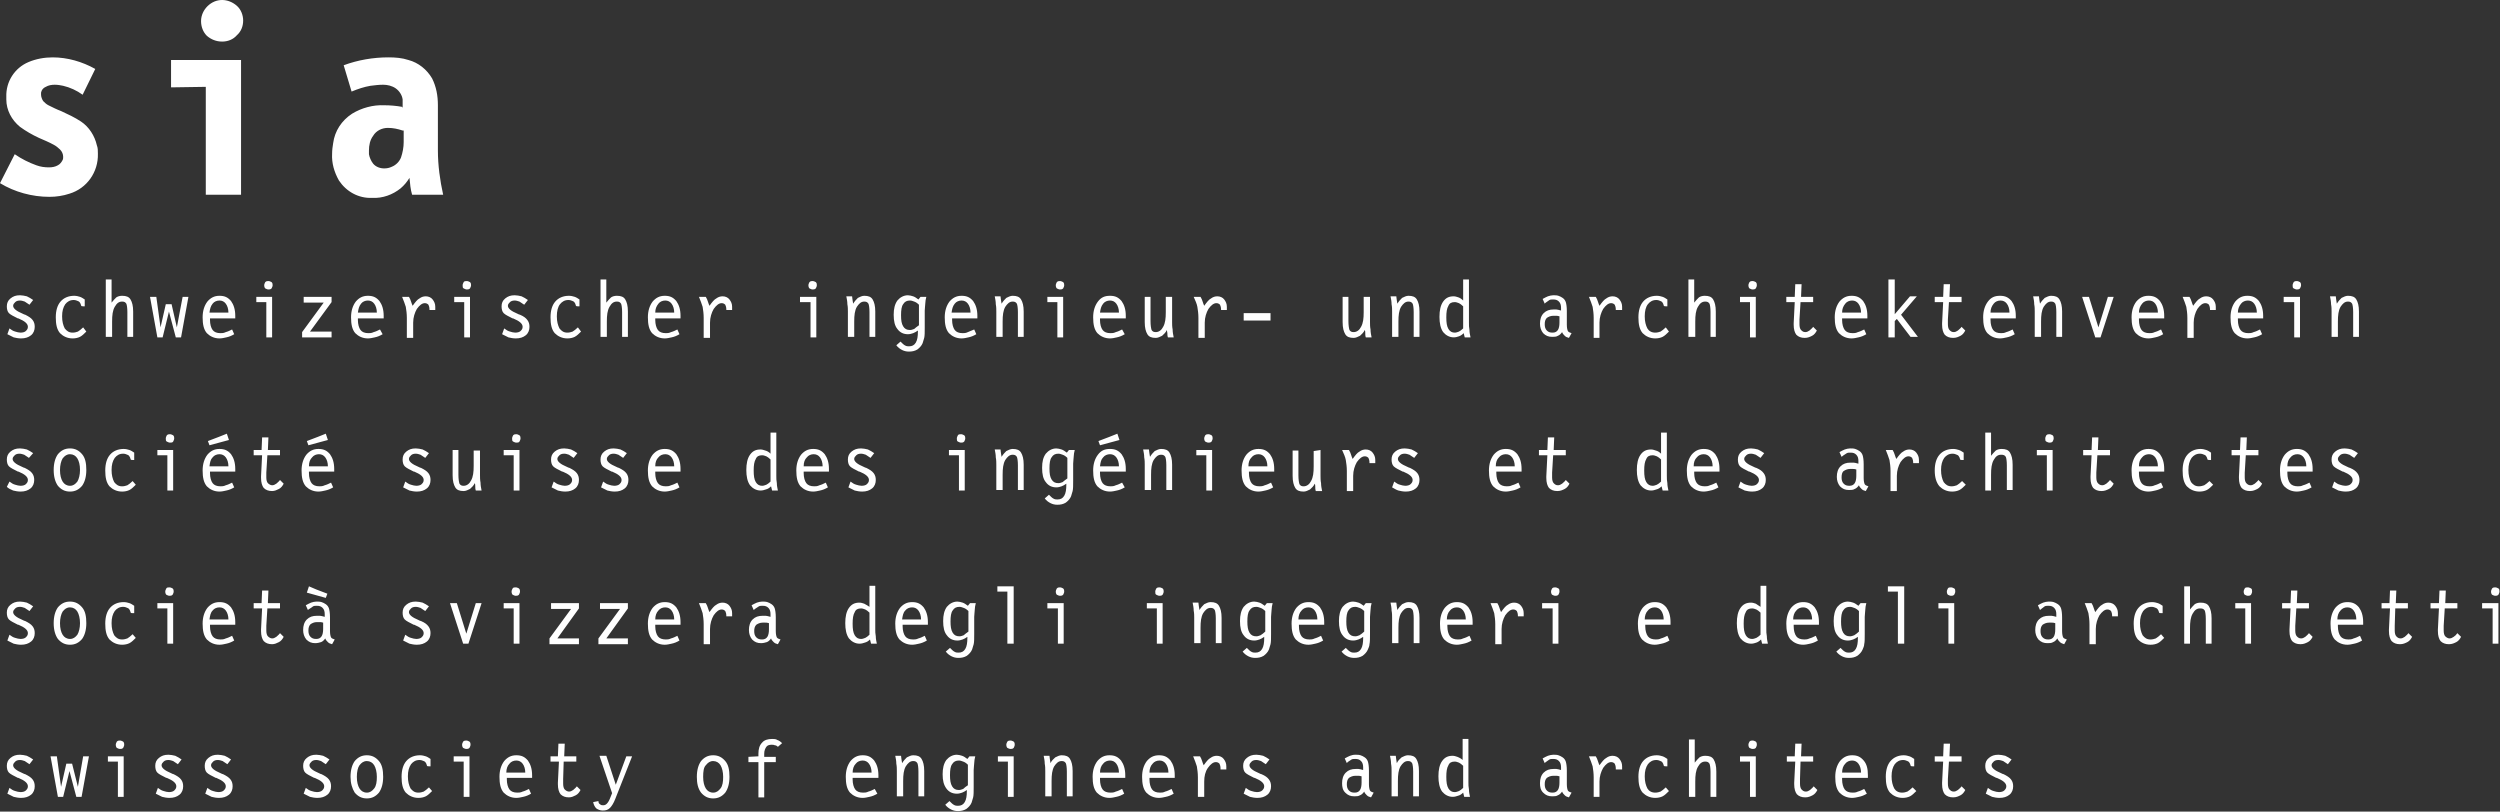 <?xml version="1.0" encoding="utf-8"?>
<!-- Generator: Adobe Illustrator 27.4.1, SVG Export Plug-In . SVG Version: 6.00 Build 0)  -->
<svg version="1.1" id="Layer_1" xmlns="http://www.w3.org/2000/svg" xmlns:xlink="http://www.w3.org/1999/xlink" x="0px" y="0px"
	 viewBox="0 0 475 154.2" style="enable-background:new 0 0 475 154.2;" xml:space="preserve" fill="#FFFFFF"><rect x="0" y="0" width="475" height="154.2" fill="#333333" stroke="none"/><!-- added fill manually cby 2023-->
<path d="M1.8,62.4c0.4,0.3,0.7,0.5,1.1,0.6c0.3,0.1,0.7,0.2,1,0.2c0.4,0,0.8-0.1,1-0.3c0.2-0.2,0.4-0.4,0.4-0.8
	c0-0.6-0.6-1.1-1.8-1.6c0,0-0.1,0-0.1,0c-0.8-0.4-1.4-0.7-1.7-1c-0.3-0.3-0.4-0.8-0.4-1.3c0-0.6,0.2-1.1,0.7-1.5
	c0.5-0.4,1-0.6,1.8-0.6c0.4,0,0.9,0.1,1.3,0.2c0.4,0.2,0.8,0.4,1.2,0.7l-0.7,0.9c-0.3-0.2-0.6-0.4-0.9-0.6c-0.3-0.1-0.6-0.2-0.9-0.2
	c-0.4,0-0.7,0.1-0.9,0.3c-0.2,0.2-0.4,0.4-0.4,0.7c0,0.5,0.6,1,1.8,1.5c0.2,0.1,0.4,0.2,0.5,0.2c0.6,0.3,1.1,0.6,1.4,1
	c0.3,0.4,0.4,0.8,0.4,1.3c0,0.6-0.2,1.2-0.7,1.6c-0.5,0.4-1.1,0.6-1.9,0.6c-0.5,0-1-0.1-1.4-0.2c-0.4-0.2-0.8-0.4-1.2-0.6L1.8,62.4
	L1.8,62.4z M16.4,63c-0.4,0.4-0.8,0.8-1.2,1c-0.4,0.2-0.9,0.3-1.4,0.3c-1,0-1.8-0.4-2.4-1c-0.6-0.7-0.8-1.7-0.8-3
	c0-1.3,0.3-2.3,0.9-3c0.6-0.7,1.5-1.1,2.6-1.1c0.4,0,0.8,0.1,1.1,0.2c0.3,0.1,0.6,0.3,0.9,0.5V58c0,0,0,0.2,0,0.2c0,0-0.1,0-0.2,0
	h-0.1c-0.2,0-0.4,0-0.4-0.2c0-0.1-0.1-0.2-0.1-0.3c-0.1-0.2-0.2-0.4-0.5-0.5c-0.2-0.1-0.5-0.2-0.8-0.2c-0.7,0-1.2,0.3-1.6,0.8
	c-0.4,0.6-0.6,1.3-0.6,2.3c0,1,0.2,1.7,0.5,2.3c0.4,0.5,0.8,0.8,1.5,0.8c0.4,0,0.7-0.1,1-0.2c0.3-0.2,0.6-0.4,1-0.8L16.4,63L16.4,63
	z M20.1,64.1V53.1h1.1v4.4c0.3-0.4,0.6-0.7,0.9-1c0.3-0.2,0.7-0.3,1.1-0.3c0.8,0,1.3,0.2,1.6,0.7c0.3,0.5,0.5,1.2,0.5,2.3v4.8h-1.1
	v-4.7c0-0.8-0.1-1.4-0.2-1.6c-0.2-0.3-0.4-0.4-0.8-0.4c-0.6,0-1,0.3-1.4,1c-0.4,0.7-0.5,1.6-0.5,2.8v2.9H20.1z M34.7,56.4h1.1
	l-1.4,7.7h-1l-1.3-4.9l-1.2,4.9h-1l-1.4-7.7h1.2l0.8,5.8l1-4.4h1.1l1,4.4L34.7,56.4z M44.5,63.5c-0.5,0.3-1,0.5-1.5,0.6
	c-0.4,0.1-0.9,0.2-1.3,0.2c-1,0-1.8-0.4-2.4-1c-0.6-0.7-0.8-1.7-0.8-3c0-1.2,0.3-2.2,0.9-3c0.6-0.7,1.3-1.1,2.3-1.1
	c1,0,1.6,0.3,2.2,1c0.5,0.7,0.8,1.6,0.8,2.8c0,0.1,0,0.2,0,0.3s0,0.1,0,0.2h-4.8v0.3c0,0.8,0.2,1.5,0.5,1.9c0.3,0.4,0.8,0.6,1.5,0.6
	c0.3,0,0.6,0,1-0.2c0.4-0.1,0.8-0.3,1.2-0.5L44.5,63.5L44.5,63.5z M39.8,59.4h3.6c0-0.7-0.2-1.3-0.5-1.7s-0.7-0.6-1.2-0.6
	c-0.5,0-1,0.2-1.3,0.6C40,58.2,39.9,58.7,39.8,59.4z M51.7,56.4v7.7h-1.1v-6.7h-1.9v-1H51.7L51.7,56.4z M50.2,54.2
	c0-0.2,0.1-0.4,0.2-0.6c0.2-0.2,0.4-0.2,0.6-0.2c0.2,0,0.4,0.1,0.6,0.2c0.2,0.2,0.2,0.4,0.2,0.6c0,0.2-0.1,0.4-0.2,0.6
	c-0.2,0.2-0.4,0.2-0.6,0.2c-0.2,0-0.4-0.1-0.6-0.2C50.3,54.7,50.2,54.5,50.2,54.2z M57.4,64.1v-1l4.1-5.6h-3.8v-1.1h5.3v1L58.9,63
	H63v1.1H57.4z M72.7,63.5c-0.5,0.3-1,0.5-1.5,0.6c-0.4,0.1-0.9,0.2-1.3,0.2c-1,0-1.8-0.4-2.4-1c-0.6-0.7-0.8-1.7-0.8-3
	c0-1.2,0.3-2.2,0.9-3c0.6-0.7,1.3-1.1,2.3-1.1s1.6,0.3,2.2,1c0.5,0.7,0.8,1.6,0.8,2.8c0,0.1,0,0.2,0,0.3s0,0.1,0,0.2H68v0.3
	c0,0.8,0.2,1.5,0.5,1.9c0.3,0.4,0.8,0.6,1.5,0.6c0.3,0,0.6,0,1-0.2c0.4-0.1,0.8-0.3,1.2-0.5L72.7,63.5L72.7,63.5z M68,59.4h3.6
	c0-0.7-0.2-1.3-0.5-1.7c-0.3-0.4-0.7-0.6-1.2-0.6s-1,0.2-1.3,0.6C68.2,58.2,68.1,58.7,68,59.4z M77.3,64.1v-3.7
	c0-0.8-0.1-1.5-0.2-2.1c-0.2-0.6-0.4-1.2-0.7-1.9h1.3c0.2,0.3,0.3,0.6,0.4,0.9c0.1,0.3,0.2,0.6,0.3,0.8c0.5-0.7,0.9-1.2,1.3-1.4
	c0.4-0.3,0.8-0.4,1.2-0.4c0.5,0,1,0.2,1.3,0.6c0.3,0.4,0.5,0.8,0.5,1.4c0,0.1,0,0.1,0,0.2c0,0.1,0,0.2,0,0.4h-1.1v-0.1
	c0-0.4-0.1-0.7-0.2-0.9c-0.2-0.2-0.4-0.3-0.7-0.3c-0.5,0-1,0.4-1.5,1.1c-0.4,0.7-0.7,1.6-0.7,2.6v2.9H77.3L77.3,64.1z M89.3,56.4
	v7.7h-1.1v-6.7h-1.9v-1H89.3L89.3,56.4z M87.9,54.2c0-0.2,0.1-0.4,0.2-0.6s0.4-0.2,0.6-0.2c0.2,0,0.4,0.1,0.6,0.2
	c0.2,0.2,0.2,0.4,0.2,0.6c0,0.2-0.1,0.4-0.2,0.6c-0.2,0.2-0.4,0.2-0.6,0.2c-0.2,0-0.4-0.1-0.6-0.2C87.9,54.7,87.9,54.5,87.9,54.2z
	 M95.8,62.4c0.4,0.3,0.7,0.5,1.1,0.6c0.3,0.1,0.7,0.2,1,0.2c0.4,0,0.8-0.1,1-0.3c0.2-0.2,0.4-0.4,0.4-0.8c0-0.6-0.6-1.1-1.8-1.6
	c0,0-0.1,0-0.1,0c-0.8-0.4-1.4-0.7-1.7-1c-0.3-0.3-0.4-0.8-0.4-1.3c0-0.6,0.2-1.1,0.7-1.5c0.5-0.4,1-0.6,1.8-0.6
	c0.4,0,0.9,0.1,1.3,0.2c0.4,0.2,0.8,0.4,1.2,0.7l-0.7,0.9c-0.3-0.2-0.6-0.4-0.9-0.6c-0.3-0.1-0.6-0.2-0.9-0.2
	c-0.4,0-0.7,0.1-0.9,0.3c-0.2,0.2-0.4,0.4-0.4,0.7c0,0.5,0.6,1,1.8,1.5c0.2,0.1,0.4,0.2,0.5,0.2c0.7,0.3,1.1,0.6,1.4,1
	c0.3,0.4,0.4,0.8,0.4,1.3c0,0.6-0.2,1.2-0.7,1.6c-0.5,0.4-1.1,0.6-1.9,0.6c-0.5,0-1-0.1-1.4-0.2c-0.4-0.2-0.8-0.4-1.2-0.6L95.8,62.4
	L95.8,62.4z M110.4,63c-0.4,0.4-0.8,0.8-1.2,1c-0.4,0.2-0.9,0.3-1.4,0.3c-1,0-1.8-0.4-2.4-1c-0.6-0.7-0.8-1.7-0.8-3
	c0-1.3,0.3-2.3,0.9-3c0.6-0.7,1.5-1.1,2.6-1.1c0.4,0,0.8,0.1,1.1,0.2s0.6,0.3,0.9,0.5V58c0,0,0,0.2,0,0.2c0,0-0.1,0-0.2,0h-0.1
	c-0.2,0-0.4,0-0.4-0.2c0-0.1-0.1-0.2-0.1-0.3c-0.1-0.2-0.2-0.4-0.5-0.5c-0.2-0.1-0.5-0.2-0.8-0.2c-0.7,0-1.2,0.3-1.6,0.8
	s-0.6,1.3-0.6,2.3c0,1,0.2,1.7,0.5,2.3c0.4,0.5,0.8,0.8,1.5,0.8c0.4,0,0.7-0.1,1-0.2c0.3-0.2,0.6-0.4,1-0.8L110.4,63L110.4,63z
	 M114.1,64.1V53.1h1.1v4.4c0.3-0.4,0.6-0.7,0.9-1c0.3-0.2,0.7-0.3,1.1-0.3c0.8,0,1.3,0.2,1.6,0.7c0.3,0.5,0.5,1.2,0.5,2.3v4.8h-1.1
	v-4.7c0-0.8-0.1-1.4-0.2-1.6c-0.2-0.3-0.4-0.4-0.8-0.4c-0.6,0-1,0.3-1.4,1c-0.4,0.7-0.5,1.6-0.5,2.8v2.9H114.1z M129.1,63.5
	c-0.5,0.3-1,0.5-1.5,0.6c-0.4,0.1-0.9,0.2-1.3,0.2c-1,0-1.8-0.4-2.4-1c-0.6-0.7-0.8-1.7-0.8-3c0-1.2,0.3-2.2,0.9-3
	c0.6-0.7,1.3-1.1,2.3-1.1s1.6,0.3,2.2,1c0.5,0.7,0.8,1.6,0.8,2.8c0,0.1,0,0.2,0,0.3s0,0.1,0,0.2h-4.8v0.3c0,0.8,0.2,1.5,0.5,1.9
	c0.3,0.4,0.8,0.6,1.5,0.6c0.3,0,0.6,0,1-0.2c0.4-0.1,0.8-0.3,1.2-0.5L129.1,63.5L129.1,63.5z M124.5,59.4h3.6c0-0.7-0.2-1.3-0.5-1.7
	c-0.3-0.4-0.7-0.6-1.2-0.6c-0.5,0-1,0.2-1.3,0.6C124.7,58.2,124.5,58.7,124.5,59.4z M133.7,64.1v-3.7c0-0.8-0.1-1.5-0.2-2.1
	c-0.2-0.6-0.4-1.2-0.7-1.9h1.3c0.2,0.3,0.3,0.6,0.4,0.9c0.1,0.3,0.2,0.6,0.3,0.8c0.5-0.7,0.9-1.2,1.3-1.4c0.4-0.3,0.8-0.4,1.2-0.4
	c0.5,0,1,0.2,1.3,0.6c0.3,0.4,0.5,0.8,0.5,1.4c0,0.1,0,0.1,0,0.2c0,0.1,0,0.2,0,0.4h-1.1v-0.1c0-0.4-0.1-0.7-0.2-0.9
	c-0.2-0.2-0.4-0.3-0.7-0.3c-0.5,0-1,0.4-1.5,1.1c-0.4,0.7-0.7,1.6-0.7,2.6v2.9H133.7L133.7,64.1z M155.1,56.4v7.7h-1.1v-6.7H152v-1
	H155.1L155.1,56.4z M153.6,54.2c0-0.2,0.1-0.4,0.2-0.6c0.2-0.2,0.4-0.2,0.6-0.2c0.2,0,0.4,0.1,0.6,0.2c0.2,0.2,0.2,0.4,0.2,0.6
	c0,0.2-0.1,0.4-0.2,0.6c-0.2,0.2-0.4,0.2-0.6,0.2c-0.2,0-0.4-0.1-0.6-0.2C153.7,54.7,153.6,54.5,153.6,54.2z M161.1,64.1v-4.9
	c0-0.4,0-0.9-0.1-1.4c0-0.5-0.1-1-0.2-1.5h1.1c0,0.3,0.1,0.6,0.1,0.8c0,0.2,0.1,0.4,0.1,0.6c0.3-0.5,0.6-0.8,0.9-1.1
	c0.4-0.2,0.8-0.4,1.2-0.4c0.8,0,1.3,0.2,1.6,0.7c0.3,0.5,0.5,1.2,0.5,2.3v4.8h-1.1v-4.7c0-0.8-0.1-1.4-0.2-1.6
	c-0.2-0.3-0.4-0.4-0.8-0.4c-0.6,0-1,0.4-1.4,1c-0.4,0.7-0.5,1.6-0.5,2.8v2.9H161.1z M174.9,56.4h1.1c-0.1,0.4-0.2,0.9-0.2,1.3
	c0,0.4-0.1,0.8-0.1,1.3v3.2c0,0.9,0,1.6-0.1,2c-0.1,0.4-0.2,0.7-0.3,1c-0.2,0.5-0.6,0.9-1,1.2c-0.5,0.3-1,0.4-1.6,0.4
	c-0.5,0-0.9-0.1-1.3-0.3c-0.4-0.2-0.8-0.5-1.1-0.9l0.8-0.7c0.3,0.3,0.6,0.6,0.8,0.7c0.3,0.2,0.6,0.2,0.8,0.2c0.6,0,1-0.2,1.3-0.7
	c0.3-0.5,0.4-1.2,0.4-2.1v-0.2c-0.3,0.2-0.6,0.4-0.9,0.5c-0.3,0.1-0.6,0.2-1,0.2c-0.8,0-1.5-0.3-2-1c-0.5-0.6-0.7-1.5-0.7-2.7
	c0-1.1,0.2-2,0.7-2.7c0.5-0.6,1.2-1,2-1c0.3,0,0.7,0.1,1,0.2c0.3,0.1,0.6,0.3,1,0.6L174.9,56.4L174.9,56.4z M174.6,61.8v-3.9
	c-0.3-0.3-0.6-0.5-0.9-0.6c-0.3-0.1-0.5-0.2-0.8-0.2c-0.6,0-1,0.2-1.3,0.7c-0.3,0.4-0.4,1.1-0.4,2.1s0.1,1.6,0.4,2.1
	c0.3,0.5,0.7,0.7,1.3,0.7c0.3,0,0.5-0.1,0.8-0.2C173.9,62.3,174.2,62.1,174.6,61.8 M185.5,63.5c-0.5,0.3-1,0.5-1.5,0.6
	c-0.4,0.1-0.9,0.2-1.3,0.2c-1,0-1.8-0.4-2.4-1c-0.6-0.7-0.8-1.7-0.8-3c0-1.2,0.3-2.2,0.9-3c0.6-0.7,1.3-1.1,2.3-1.1s1.6,0.3,2.2,1
	c0.5,0.7,0.8,1.6,0.8,2.8c0,0.1,0,0.2,0,0.3s0,0.1,0,0.2h-4.8v0.3c0,0.8,0.2,1.5,0.5,1.9c0.3,0.4,0.8,0.6,1.5,0.6c0.3,0,0.6,0,1-0.2
	s0.8-0.3,1.2-0.5L185.5,63.5L185.5,63.5z M180.8,59.4h3.6c0-0.7-0.2-1.3-0.5-1.7c-0.3-0.4-0.7-0.6-1.2-0.6c-0.5,0-1,0.2-1.3,0.6
	C181,58.2,180.9,58.7,180.8,59.4z M189.3,64.1v-4.9c0-0.4,0-0.9-0.1-1.4c0-0.5-0.1-1-0.2-1.5h1.1c0,0.3,0.1,0.6,0.1,0.8
	c0,0.2,0.1,0.4,0.1,0.6c0.3-0.5,0.6-0.8,0.9-1.1c0.4-0.2,0.8-0.4,1.2-0.4c0.8,0,1.3,0.2,1.6,0.7c0.3,0.5,0.5,1.2,0.5,2.3v4.8h-1.1
	v-4.7c0-0.8-0.1-1.4-0.2-1.6c-0.2-0.3-0.4-0.4-0.8-0.4c-0.6,0-1,0.4-1.4,1c-0.4,0.7-0.5,1.6-0.5,2.8v2.9H189.3z M202,56.4v7.7h-1.1
	v-6.7H199v-1H202L202,56.4z M200.6,54.2c0-0.2,0.1-0.4,0.2-0.6c0.2-0.2,0.4-0.2,0.6-0.2c0.2,0,0.4,0.1,0.6,0.2
	c0.2,0.2,0.2,0.4,0.2,0.6c0,0.2-0.1,0.4-0.2,0.6c-0.2,0.2-0.4,0.2-0.6,0.2c-0.2,0-0.4-0.1-0.6-0.2C200.7,54.7,200.6,54.5,200.6,54.2
	z M213.7,63.5c-0.5,0.3-1,0.5-1.5,0.6c-0.4,0.1-0.9,0.2-1.3,0.2c-1,0-1.8-0.4-2.4-1c-0.6-0.7-0.8-1.7-0.8-3c0-1.2,0.3-2.2,0.9-3
	s1.3-1.1,2.3-1.1s1.6,0.3,2.2,1c0.5,0.7,0.8,1.6,0.8,2.8c0,0.1,0,0.2,0,0.3s0,0.1,0,0.2H209v0.3c0,0.8,0.2,1.5,0.5,1.9
	c0.3,0.4,0.8,0.6,1.5,0.6c0.3,0,0.6,0,1-0.2c0.4-0.1,0.8-0.3,1.2-0.5L213.7,63.5L213.7,63.5z M209,59.4h3.6c0-0.7-0.2-1.3-0.5-1.7
	c-0.3-0.4-0.7-0.6-1.2-0.6s-1,0.2-1.3,0.6C209.2,58.2,209.1,58.7,209,59.4z M222.7,61.2c0,0.4,0,0.9,0.1,1.4c0,0.5,0.1,1,0.2,1.5
	h-1.1c-0.1-0.3-0.1-0.6-0.1-0.8c0-0.2-0.1-0.4-0.1-0.6c-0.2,0.5-0.6,0.8-0.9,1.1c-0.4,0.2-0.8,0.4-1.2,0.4c-0.8,0-1.3-0.2-1.6-0.7
	c-0.3-0.5-0.5-1.2-0.5-2.3v-4.8h1.1V61c0,0.8,0.1,1.4,0.2,1.7c0.2,0.3,0.4,0.4,0.8,0.4c0.6,0,1.1-0.4,1.4-1c0.4-0.7,0.5-1.6,0.5-2.8
	v-2.9h1.2V61.2z M227.7,64.1v-3.7c0-0.8-0.1-1.5-0.2-2.1c-0.1-0.6-0.4-1.2-0.7-1.9h1.3c0.2,0.3,0.3,0.6,0.4,0.9
	c0.1,0.3,0.2,0.6,0.3,0.8c0.5-0.7,0.9-1.2,1.3-1.4c0.4-0.3,0.8-0.4,1.2-0.4c0.5,0,1,0.2,1.3,0.6c0.3,0.4,0.5,0.8,0.5,1.4
	c0,0.1,0,0.1,0,0.2c0,0.1,0,0.2,0,0.4h-1.1v-0.1c0-0.4-0.1-0.7-0.2-0.9c-0.2-0.2-0.4-0.3-0.7-0.3c-0.5,0-1,0.4-1.5,1.1
	c-0.4,0.7-0.7,1.6-0.7,2.6v2.9H227.7z M241.4,59.5h-5.1v1.4h5.1V59.5z M260.3,61.2c0,0.4,0,0.9,0.1,1.4c0,0.5,0.1,1,0.2,1.5h-1.1
	c-0.1-0.3-0.1-0.6-0.1-0.8c0-0.2,0-0.4-0.1-0.6c-0.2,0.5-0.6,0.8-0.9,1.1c-0.4,0.2-0.8,0.4-1.2,0.4c-0.8,0-1.3-0.2-1.6-0.7
	s-0.5-1.2-0.5-2.3v-4.8h1.1V61c0,0.8,0.1,1.4,0.2,1.7c0.2,0.3,0.4,0.4,0.8,0.4c0.6,0,1.1-0.4,1.4-1c0.4-0.7,0.5-1.6,0.5-2.8v-2.9
	h1.2V61.2z M264.5,64.1v-4.9c0-0.4,0-0.9-0.1-1.4c0-0.5-0.1-1-0.2-1.5h1.1c0,0.3,0.1,0.6,0.1,0.8c0,0.2,0.1,0.4,0.1,0.6
	c0.3-0.5,0.6-0.8,0.9-1.1c0.4-0.2,0.8-0.4,1.2-0.4c0.8,0,1.3,0.2,1.6,0.7c0.3,0.5,0.5,1.2,0.5,2.3v4.8h-1.1v-4.7
	c0-0.8-0.1-1.4-0.2-1.6c-0.2-0.3-0.4-0.4-0.8-0.4c-0.6,0-1,0.4-1.4,1c-0.4,0.7-0.5,1.6-0.5,2.8v2.9H264.5z M278,57.1v-4h1.1v8.2
	c0,0.5,0,0.9,0.1,1.4c0,0.5,0.1,0.9,0.2,1.4h-1.1l-0.2-0.8c-0.3,0.3-0.6,0.5-0.9,0.6c-0.3,0.1-0.6,0.2-1,0.2c-0.8,0-1.5-0.4-2-1
	c-0.5-0.7-0.7-1.7-0.7-2.9c0-1.2,0.2-2.2,0.7-2.9c0.5-0.7,1.1-1,2-1c0.3,0,0.6,0.1,0.9,0.2C277.4,56.6,277.7,56.8,278,57.1
	 M278,62.4v-4.2c-0.3-0.3-0.6-0.5-0.8-0.6c-0.3-0.1-0.5-0.2-0.8-0.2c-0.6,0-1,0.2-1.2,0.7c-0.3,0.5-0.4,1.2-0.4,2.2
	c0,1,0.1,1.7,0.4,2.2c0.3,0.5,0.7,0.7,1.2,0.7c0.3,0,0.5-0.1,0.8-0.2C277.4,62.9,277.7,62.7,278,62.4 M293.5,57.7l-0.4-0.9
	c0.4-0.2,0.7-0.4,1-0.5c0.3-0.1,0.7-0.2,1-0.2c0.4,0,0.7,0,1,0.1c0.3,0.1,0.5,0.2,0.8,0.4c0.3,0.2,0.5,0.5,0.6,0.8
	c0.1,0.3,0.2,0.9,0.2,1.7v2.6c0,0.6,0.1,1,0.2,1.2c0.1,0.2,0.4,0.3,0.7,0.4l-0.5,0.9c-0.4-0.1-0.6-0.2-0.8-0.4
	c-0.2-0.2-0.4-0.4-0.5-0.7c-0.2,0.3-0.5,0.6-0.8,0.7c-0.3,0.2-0.7,0.2-1.1,0.2c-0.7,0-1.2-0.2-1.7-0.7c-0.4-0.5-0.6-1.1-0.6-1.8
	c0-0.8,0.2-1.5,0.7-2c0.5-0.5,1.1-0.7,1.9-0.7c0.1,0,0.3,0,0.5,0c0.2,0,0.5,0.1,0.9,0.2c0-0.1,0-0.2,0-0.3c0-0.1,0-0.1,0-0.2
	c0-0.5-0.1-0.9-0.4-1.2c-0.3-0.3-0.6-0.4-1.1-0.4c-0.3,0-0.5,0-0.7,0.1C293.9,57.4,293.6,57.5,293.5,57.7 M296.3,60.1
	c-0.3-0.1-0.5-0.1-0.7-0.1c-0.2,0-0.4,0-0.5,0c-0.5,0-0.9,0.2-1.2,0.4c-0.3,0.3-0.4,0.7-0.4,1.2c0,0.5,0.1,0.9,0.4,1.2
	c0.3,0.3,0.6,0.4,1.1,0.4c0.5,0,0.8-0.2,1-0.5c0.2-0.3,0.3-0.8,0.3-1.4V60.1z M302.8,64.1v-3.7c0-0.8-0.1-1.5-0.2-2.1
	c-0.2-0.6-0.4-1.2-0.7-1.9h1.3c0.2,0.3,0.3,0.6,0.4,0.9c0.1,0.3,0.2,0.6,0.3,0.8c0.5-0.7,0.9-1.2,1.3-1.4c0.4-0.3,0.8-0.4,1.2-0.4
	c0.5,0,1,0.2,1.3,0.6c0.3,0.4,0.5,0.8,0.5,1.4c0,0.1,0,0.1,0,0.2c0,0.1,0,0.2,0,0.4H307v-0.1c0-0.4-0.1-0.7-0.2-0.9
	c-0.2-0.2-0.4-0.3-0.7-0.3c-0.5,0-1,0.4-1.5,1.1c-0.4,0.7-0.7,1.6-0.7,2.6v2.9H302.8L302.8,64.1z M317.1,63c-0.4,0.4-0.8,0.8-1.2,1
	c-0.4,0.2-0.9,0.3-1.4,0.3c-1,0-1.8-0.4-2.4-1c-0.6-0.7-0.8-1.7-0.8-3c0-1.3,0.3-2.3,0.9-3c0.6-0.7,1.5-1.1,2.6-1.1
	c0.4,0,0.8,0.1,1.1,0.2c0.3,0.1,0.6,0.3,0.9,0.5V58c0,0,0,0.2,0,0.2c0,0-0.1,0-0.2,0h-0.1c-0.2,0-0.4,0-0.4-0.2
	c0-0.1-0.1-0.2-0.1-0.3c-0.1-0.2-0.2-0.4-0.5-0.5c-0.2-0.1-0.5-0.2-0.8-0.2c-0.7,0-1.2,0.3-1.6,0.8s-0.6,1.3-0.6,2.3
	c0,1,0.2,1.7,0.5,2.3c0.3,0.5,0.8,0.8,1.5,0.8c0.4,0,0.7-0.1,1-0.2c0.3-0.2,0.6-0.4,1-0.8L317.1,63L317.1,63z M320.8,64.1V53.1h1.1
	v4.4c0.3-0.4,0.6-0.7,0.9-1c0.3-0.2,0.7-0.3,1.1-0.3c0.8,0,1.3,0.2,1.6,0.7c0.3,0.5,0.5,1.2,0.5,2.3v4.8H325v-4.7
	c0-0.8-0.1-1.4-0.2-1.6c-0.2-0.3-0.4-0.4-0.8-0.4c-0.6,0-1,0.3-1.4,1c-0.4,0.7-0.5,1.6-0.5,2.8v2.9H320.8z M333.6,56.4v7.7h-1.1
	v-6.7h-1.9v-1H333.6L333.6,56.4z M332.2,54.2c0-0.2,0.1-0.4,0.2-0.6c0.2-0.2,0.4-0.2,0.6-0.2s0.4,0.1,0.6,0.2
	c0.2,0.2,0.2,0.4,0.2,0.6c0,0.2-0.1,0.4-0.2,0.6c-0.2,0.2-0.4,0.2-0.6,0.2s-0.4-0.1-0.6-0.2C332.3,54.7,332.2,54.5,332.2,54.2z
	 M341,56.4l0.1-2.4h1.2l-0.1,2.4h2.3v1h-2.4l-0.2,3.3c0,0.2,0,0.4,0,0.6c0,0.2,0,0.3,0,0.3c0,0.5,0.1,0.9,0.3,1.1
	c0.2,0.2,0.4,0.4,0.8,0.4c0.3,0,0.5-0.1,0.8-0.3c0.2-0.2,0.5-0.4,0.7-0.7l0.7,0.7c-0.2,0.4-0.5,0.8-0.9,1c-0.4,0.2-0.8,0.4-1.4,0.4
	c-0.7,0-1.2-0.2-1.6-0.6c-0.3-0.4-0.5-1-0.5-1.9v-0.3l0.2-4h-1.6v-1L341,56.4L341,56.4z M354.6,63.5c-0.5,0.3-1,0.5-1.5,0.6
	c-0.4,0.1-0.9,0.2-1.3,0.2c-1,0-1.8-0.4-2.4-1c-0.6-0.7-0.8-1.7-0.8-3c0-1.2,0.3-2.2,0.9-3c0.6-0.7,1.3-1.1,2.3-1.1s1.6,0.3,2.2,1
	c0.5,0.7,0.8,1.6,0.8,2.8c0,0.1,0,0.2,0,0.3s0,0.1,0,0.2h-4.8v0.3c0,0.8,0.2,1.5,0.5,1.9c0.3,0.4,0.8,0.6,1.5,0.6c0.3,0,0.6,0,1-0.2
	c0.4-0.1,0.8-0.3,1.2-0.5L354.6,63.5L354.6,63.5z M350,59.4h3.6c0-0.7-0.2-1.3-0.5-1.7c-0.3-0.4-0.7-0.6-1.2-0.6
	c-0.5,0-1,0.2-1.3,0.6C350.2,58.2,350,58.7,350,59.4z M360,64.1h-1.2V53.1h1.2v6.6l2.9-3.4h1.3l-3,3.5l3.2,4.2h-1.4l-2.6-3.4
	l-0.4,0.4V64.1z M369.2,56.4l0.1-2.4h1.2l-0.1,2.4h2.3v1h-2.4l-0.2,3.3c0,0.2,0,0.4,0,0.6c0,0.2,0,0.3,0,0.3c0,0.5,0.1,0.9,0.3,1.1
	c0.2,0.2,0.4,0.4,0.8,0.4c0.3,0,0.5-0.1,0.8-0.3c0.2-0.2,0.5-0.4,0.7-0.7l0.7,0.7c-0.2,0.4-0.5,0.8-0.9,1c-0.4,0.2-0.8,0.4-1.4,0.4
	c-0.7,0-1.2-0.2-1.6-0.6c-0.3-0.4-0.5-1-0.5-1.9v-0.3l0.2-4h-1.6v-1L369.2,56.4L369.2,56.4z M382.8,63.5c-0.5,0.3-1,0.5-1.5,0.6
	c-0.4,0.1-0.9,0.2-1.3,0.2c-1,0-1.8-0.4-2.4-1c-0.6-0.7-0.8-1.7-0.8-3c0-1.2,0.3-2.2,0.9-3s1.3-1.1,2.3-1.1s1.6,0.3,2.2,1
	c0.5,0.7,0.8,1.6,0.8,2.8c0,0.1,0,0.2,0,0.3s0,0.1,0,0.2h-4.8v0.3c0,0.8,0.2,1.5,0.5,1.9c0.3,0.4,0.8,0.6,1.5,0.6c0.3,0,0.6,0,1-0.2
	c0.4-0.1,0.8-0.3,1.2-0.5L382.8,63.5L382.8,63.5z M378.2,59.4h3.6c0-0.7-0.2-1.3-0.5-1.7c-0.3-0.4-0.7-0.6-1.2-0.6
	c-0.5,0-1,0.2-1.3,0.6C378.4,58.2,378.2,58.7,378.2,59.4z M386.6,64.1v-4.9c0-0.4,0-0.9-0.1-1.4c0-0.5-0.1-1-0.2-1.5h1.1
	c0,0.3,0.1,0.6,0.1,0.8c0,0.2,0.1,0.4,0.1,0.6c0.3-0.5,0.6-0.8,0.9-1.1c0.4-0.2,0.8-0.4,1.2-0.4c0.8,0,1.3,0.2,1.6,0.7
	c0.3,0.5,0.5,1.2,0.5,2.3v4.8h-1.1v-4.7c0-0.8-0.1-1.4-0.2-1.6c-0.2-0.3-0.4-0.4-0.8-0.4c-0.6,0-1,0.4-1.4,1
	c-0.4,0.7-0.5,1.6-0.5,2.8v2.9H386.6z M401.6,56.4l-2.5,7.7h-1l-2.5-7.7h1.3l1.8,5.8l1.8-5.8H401.6z M411,63.5
	c-0.5,0.3-1,0.5-1.5,0.6c-0.4,0.1-0.9,0.2-1.3,0.2c-1,0-1.8-0.4-2.4-1c-0.6-0.7-0.8-1.7-0.8-3c0-1.2,0.3-2.2,0.9-3
	c0.6-0.7,1.3-1.1,2.3-1.1s1.6,0.3,2.2,1c0.5,0.7,0.8,1.6,0.8,2.8c0,0.1,0,0.2,0,0.3s0,0.1,0,0.2h-4.8v0.3c0,0.8,0.2,1.5,0.5,1.9
	c0.3,0.4,0.8,0.6,1.5,0.6c0.3,0,0.6,0,1-0.2c0.4-0.1,0.8-0.3,1.2-0.5L411,63.5L411,63.5z M406.4,59.4h3.6c0-0.7-0.2-1.3-0.5-1.7
	c-0.3-0.4-0.7-0.6-1.2-0.6c-0.5,0-1,0.2-1.3,0.6C406.6,58.2,406.4,58.7,406.4,59.4z M415.6,64.1v-3.7c0-0.8-0.1-1.5-0.2-2.1
	c-0.2-0.6-0.4-1.2-0.7-1.9h1.3c0.2,0.3,0.3,0.6,0.4,0.9c0.1,0.3,0.2,0.6,0.3,0.8c0.5-0.7,0.9-1.2,1.3-1.4c0.4-0.3,0.8-0.4,1.2-0.4
	c0.5,0,1,0.2,1.3,0.6c0.3,0.4,0.5,0.8,0.5,1.4c0,0.1,0,0.1,0,0.2c0,0.1,0,0.2,0,0.4h-1.1v-0.1c0-0.4-0.1-0.7-0.2-0.9
	c-0.2-0.2-0.4-0.3-0.7-0.3c-0.5,0-1,0.4-1.5,1.1c-0.4,0.7-0.7,1.6-0.7,2.6v2.9H415.6z M429.8,63.5c-0.5,0.3-1,0.5-1.5,0.6
	c-0.4,0.1-0.9,0.2-1.3,0.2c-1,0-1.8-0.4-2.4-1c-0.6-0.7-0.8-1.7-0.8-3c0-1.2,0.3-2.2,0.9-3c0.6-0.7,1.3-1.1,2.3-1.1
	c1,0,1.6,0.3,2.2,1c0.5,0.7,0.8,1.6,0.8,2.8c0,0.1,0,0.2,0,0.3s0,0.1,0,0.2h-4.8v0.3c0,0.8,0.2,1.5,0.5,1.9c0.3,0.4,0.8,0.6,1.5,0.6
	c0.3,0,0.6,0,1-0.2c0.4-0.1,0.8-0.3,1.2-0.5L429.8,63.5L429.8,63.5z M425.2,59.4h3.6c0-0.7-0.2-1.3-0.5-1.7
	c-0.3-0.4-0.7-0.6-1.2-0.6c-0.5,0-1,0.2-1.3,0.6C425.4,58.2,425.2,58.7,425.2,59.4z M437,56.4v7.7h-1.1v-6.7h-2v-1H437z M435.6,54.2
	c0-0.2,0.1-0.4,0.2-0.6c0.2-0.2,0.4-0.2,0.6-0.2c0.2,0,0.4,0.1,0.6,0.2c0.2,0.2,0.2,0.4,0.2,0.6c0,0.2-0.1,0.4-0.2,0.6
	c-0.2,0.2-0.4,0.2-0.6,0.2s-0.4-0.1-0.6-0.2C435.6,54.7,435.6,54.5,435.6,54.2z M443,64.1v-4.9c0-0.4,0-0.9-0.1-1.4
	c0-0.5-0.1-1-0.2-1.5h1.1c0,0.3,0.1,0.6,0.1,0.8c0,0.2,0.1,0.4,0.1,0.6c0.3-0.5,0.6-0.8,0.9-1.1c0.4-0.2,0.8-0.4,1.2-0.4
	c0.8,0,1.3,0.2,1.6,0.7c0.3,0.5,0.5,1.2,0.5,2.3v4.8h-1.1v-4.7c0-0.8-0.1-1.4-0.2-1.6c-0.2-0.3-0.4-0.4-0.8-0.4c-0.6,0-1,0.4-1.4,1
	c-0.4,0.7-0.5,1.6-0.5,2.8v2.9H443z M1.8,91.5c0.4,0.3,0.7,0.5,1.1,0.6c0.3,0.1,0.7,0.2,1,0.2c0.4,0,0.8-0.1,1-0.3
	c0.2-0.2,0.4-0.4,0.4-0.8c0-0.6-0.6-1.1-1.8-1.6c0,0-0.1,0-0.1,0c-0.8-0.4-1.4-0.7-1.7-1c-0.3-0.3-0.4-0.8-0.4-1.3
	c0-0.6,0.2-1.1,0.7-1.5c0.5-0.4,1-0.6,1.8-0.6c0.4,0,0.9,0.1,1.3,0.2c0.4,0.2,0.8,0.4,1.2,0.7L5.5,87c-0.3-0.2-0.6-0.4-0.9-0.6
	c-0.3-0.1-0.6-0.2-0.9-0.2c-0.4,0-0.7,0.1-0.9,0.3c-0.2,0.2-0.4,0.4-0.4,0.7c0,0.5,0.6,1,1.8,1.5c0.2,0.1,0.4,0.2,0.5,0.2
	c0.6,0.3,1.1,0.6,1.4,1c0.3,0.4,0.4,0.8,0.4,1.3c0,0.6-0.2,1.2-0.7,1.6c-0.5,0.4-1.1,0.6-1.9,0.6c-0.5,0-1-0.1-1.4-0.2
	C2,93,1.6,92.8,1.3,92.5L1.8,91.5L1.8,91.5z M10.2,89.3c0-1.3,0.3-2.3,0.8-3c0.6-0.7,1.3-1.1,2.3-1.1c1,0,1.7,0.4,2.3,1.1
	c0.6,0.7,0.8,1.7,0.8,3c0,1.3-0.3,2.3-0.8,3c-0.6,0.7-1.3,1.1-2.3,1.1c-1,0-1.7-0.4-2.3-1.1C10.5,91.6,10.2,90.6,10.2,89.3z
	 M11.4,89.3c0,1,0.2,1.7,0.5,2.2c0.3,0.5,0.8,0.8,1.4,0.8s1-0.3,1.4-0.8c0.3-0.5,0.5-1.3,0.5-2.2c0-1-0.2-1.7-0.5-2.2
	c-0.3-0.5-0.8-0.8-1.4-0.8s-1,0.3-1.4,0.8C11.6,87.6,11.4,88.4,11.4,89.3z M25.8,92.1c-0.4,0.4-0.8,0.8-1.2,1
	c-0.4,0.2-0.9,0.3-1.4,0.3c-1,0-1.8-0.4-2.4-1c-0.6-0.7-0.8-1.7-0.8-3s0.3-2.3,0.9-3c0.6-0.7,1.5-1.1,2.6-1.1c0.4,0,0.8,0.1,1.1,0.2
	c0.3,0.1,0.6,0.3,0.9,0.5v1.2c0,0,0,0.2,0,0.2c0,0-0.1,0-0.2,0h-0.1c-0.2,0-0.4,0-0.4-0.2c0-0.1-0.1-0.2-0.1-0.3
	c-0.1-0.2-0.2-0.4-0.5-0.5c-0.2-0.1-0.5-0.2-0.8-0.2c-0.7,0-1.2,0.3-1.6,0.8c-0.4,0.6-0.6,1.3-0.6,2.3s0.2,1.7,0.5,2.3
	c0.4,0.5,0.8,0.8,1.5,0.8c0.4,0,0.7-0.1,1-0.2c0.3-0.2,0.6-0.4,1-0.8L25.8,92.1L25.8,92.1z M32.9,85.5v7.7h-1.1v-6.7h-1.9v-1H32.9
	L32.9,85.5z M31.5,83.3c0-0.2,0.1-0.4,0.2-0.6c0.2-0.2,0.4-0.2,0.6-0.2c0.2,0,0.4,0.1,0.6,0.2c0.2,0.2,0.2,0.4,0.2,0.6
	c0,0.2-0.1,0.4-0.2,0.6s-0.4,0.2-0.6,0.2s-0.4-0.1-0.6-0.2C31.5,83.8,31.5,83.6,31.5,83.3z M44.5,92.6c-0.5,0.3-1,0.5-1.5,0.6
	c-0.4,0.1-0.9,0.2-1.3,0.2c-1,0-1.8-0.4-2.4-1c-0.6-0.7-0.8-1.7-0.8-3c0-1.2,0.3-2.2,0.9-3c0.6-0.7,1.3-1.1,2.3-1.1
	c1,0,1.6,0.3,2.2,1c0.5,0.7,0.8,1.6,0.8,2.8c0,0.1,0,0.2,0,0.3c0,0.1,0,0.1,0,0.2h-4.8v0.3c0,0.8,0.2,1.5,0.5,1.9
	c0.3,0.4,0.8,0.6,1.5,0.6c0.3,0,0.6,0,1-0.2c0.4-0.1,0.8-0.3,1.2-0.5L44.5,92.6L44.5,92.6z M43.5,83.6l-3.7,1l-0.3-0.8l2.1-0.8
	l1.5-0.6L43.5,83.6L43.5,83.6z M39.8,88.6h3.6c0-0.7-0.2-1.3-0.5-1.7c-0.3-0.4-0.7-0.6-1.2-0.6c-0.5,0-1,0.2-1.3,0.6
	C40,87.3,39.9,87.8,39.8,88.6z M49.7,85.5l0.1-2.4H51l-0.1,2.4h2.3v1h-2.4l-0.2,3.3c0,0.2,0,0.4,0,0.6s0,0.3,0,0.3
	c0,0.5,0.1,0.9,0.3,1.1c0.2,0.2,0.5,0.4,0.8,0.4c0.3,0,0.5-0.1,0.8-0.3c0.2-0.2,0.5-0.4,0.7-0.7l0.7,0.7c-0.2,0.4-0.5,0.8-0.9,1
	c-0.4,0.2-0.8,0.4-1.3,0.4c-0.7,0-1.2-0.2-1.6-0.6c-0.3-0.4-0.5-1-0.5-1.9v-0.3l0.2-4h-1.6v-1L49.7,85.5L49.7,85.5z M63.3,92.6
	c-0.5,0.3-1,0.5-1.5,0.6c-0.4,0.1-0.9,0.2-1.3,0.2c-1,0-1.8-0.4-2.4-1c-0.6-0.7-0.8-1.7-0.8-3c0-1.2,0.3-2.2,0.9-3
	c0.6-0.7,1.3-1.1,2.3-1.1c1,0,1.6,0.3,2.2,1c0.5,0.7,0.8,1.6,0.8,2.8c0,0.1,0,0.2,0,0.3c0,0.1,0,0.1,0,0.2h-4.8v0.3
	c0,0.8,0.2,1.5,0.5,1.9c0.3,0.4,0.8,0.6,1.5,0.6c0.3,0,0.6,0,1-0.2c0.4-0.1,0.8-0.3,1.2-0.5L63.3,92.6L63.3,92.6z M62.3,83.6l-3.7,1
	l-0.3-0.8l2.1-0.8l1.5-0.6L62.3,83.6L62.3,83.6z M58.7,88.6h3.6c0-0.7-0.2-1.3-0.5-1.7c-0.3-0.4-0.7-0.6-1.2-0.6s-1,0.2-1.3,0.6
	C58.9,87.3,58.7,87.8,58.7,88.6z M77,91.5c0.4,0.3,0.7,0.5,1.1,0.6c0.3,0.1,0.7,0.2,1,0.2c0.4,0,0.8-0.1,1-0.3
	c0.2-0.2,0.4-0.4,0.4-0.8c0-0.6-0.6-1.1-1.8-1.6c0,0-0.1,0-0.1,0c-0.8-0.4-1.4-0.7-1.7-1c-0.3-0.3-0.4-0.8-0.4-1.3
	c0-0.6,0.2-1.1,0.7-1.5c0.5-0.4,1-0.6,1.8-0.6c0.4,0,0.9,0.1,1.3,0.2c0.4,0.2,0.8,0.4,1.2,0.7L80.8,87c-0.3-0.2-0.6-0.4-0.9-0.6
	c-0.3-0.1-0.6-0.2-0.9-0.2c-0.4,0-0.7,0.1-0.9,0.3c-0.2,0.2-0.4,0.4-0.4,0.7c0,0.5,0.6,1,1.8,1.5c0.2,0.1,0.4,0.2,0.5,0.2
	c0.6,0.3,1.1,0.6,1.4,1c0.3,0.4,0.4,0.8,0.4,1.3c0,0.6-0.2,1.2-0.7,1.6c-0.5,0.4-1.1,0.6-1.9,0.6c-0.5,0-1-0.1-1.4-0.2
	c-0.4-0.2-0.8-0.4-1.2-0.6L77,91.5L77,91.5z M91.2,90.3c0,0.4,0,0.9,0.1,1.4c0,0.5,0.1,1,0.2,1.5h-1.1c-0.1-0.3-0.1-0.6-0.1-0.8
	c0-0.2,0-0.4-0.1-0.6c-0.2,0.5-0.6,0.8-0.9,1.1c-0.4,0.2-0.8,0.4-1.2,0.4c-0.8,0-1.3-0.2-1.6-0.7c-0.3-0.5-0.5-1.2-0.5-2.3v-4.8h1.1
	v4.7c0,0.8,0.1,1.4,0.2,1.7c0.2,0.3,0.4,0.4,0.8,0.4c0.6,0,1.1-0.4,1.4-1c0.4-0.7,0.5-1.6,0.5-2.8v-2.9h1.2V90.3z M98.7,85.5v7.7
	h-1.1v-6.7h-1.9v-1H98.7L98.7,85.5z M97.3,83.3c0-0.2,0.1-0.4,0.2-0.6c0.2-0.2,0.4-0.2,0.6-0.2c0.2,0,0.4,0.1,0.6,0.2
	c0.2,0.2,0.2,0.4,0.2,0.6c0,0.2-0.1,0.4-0.2,0.6s-0.4,0.2-0.6,0.2c-0.2,0-0.4-0.1-0.6-0.2C97.3,83.8,97.3,83.6,97.3,83.3z
	 M105.2,91.5c0.4,0.3,0.7,0.5,1.1,0.6c0.3,0.1,0.7,0.2,1,0.2c0.4,0,0.8-0.1,1-0.3c0.2-0.2,0.4-0.4,0.4-0.8c0-0.6-0.6-1.1-1.8-1.6
	c0,0-0.1,0-0.1,0c-0.8-0.4-1.4-0.7-1.7-1c-0.3-0.3-0.4-0.8-0.4-1.3c0-0.6,0.2-1.1,0.7-1.5c0.5-0.4,1-0.6,1.8-0.6
	c0.4,0,0.9,0.1,1.3,0.2c0.4,0.2,0.8,0.4,1.2,0.7l-0.7,0.9c-0.3-0.2-0.6-0.4-0.9-0.6c-0.3-0.1-0.6-0.2-0.9-0.2
	c-0.4,0-0.7,0.1-0.9,0.3c-0.2,0.2-0.4,0.4-0.4,0.7c0,0.5,0.6,1,1.8,1.5c0.2,0.1,0.4,0.2,0.5,0.2c0.6,0.3,1.1,0.6,1.4,1
	c0.3,0.4,0.4,0.8,0.4,1.3c0,0.6-0.2,1.2-0.7,1.6c-0.5,0.4-1.1,0.6-1.9,0.6c-0.5,0-1-0.1-1.4-0.2c-0.4-0.2-0.8-0.4-1.2-0.6
	L105.2,91.5L105.2,91.5z M114.6,91.5c0.4,0.3,0.7,0.5,1.1,0.6c0.3,0.1,0.7,0.2,1,0.2c0.4,0,0.8-0.1,1-0.3c0.2-0.2,0.4-0.4,0.4-0.8
	c0-0.6-0.6-1.1-1.8-1.6c0,0-0.1,0-0.1,0c-0.8-0.4-1.4-0.7-1.7-1c-0.3-0.3-0.4-0.8-0.4-1.3c0-0.6,0.2-1.1,0.7-1.5
	c0.5-0.4,1-0.6,1.8-0.6c0.4,0,0.9,0.1,1.3,0.2c0.4,0.2,0.8,0.4,1.2,0.7l-0.7,0.9c-0.3-0.2-0.6-0.4-0.9-0.6c-0.3-0.1-0.6-0.2-0.9-0.2
	c-0.4,0-0.7,0.1-0.9,0.3c-0.2,0.2-0.4,0.4-0.4,0.7c0,0.5,0.6,1,1.8,1.5c0.2,0.1,0.4,0.2,0.5,0.2c0.6,0.3,1.1,0.6,1.4,1
	c0.3,0.4,0.4,0.8,0.4,1.3c0,0.6-0.2,1.2-0.7,1.6c-0.5,0.4-1.1,0.6-1.9,0.6c-0.5,0-1-0.1-1.4-0.2c-0.4-0.2-0.8-0.4-1.2-0.6
	L114.6,91.5L114.6,91.5z M129.1,92.6c-0.5,0.3-1,0.5-1.5,0.6c-0.4,0.1-0.9,0.2-1.3,0.2c-1,0-1.8-0.4-2.4-1c-0.6-0.7-0.8-1.7-0.8-3
	c0-1.2,0.3-2.2,0.9-3c0.6-0.7,1.3-1.1,2.3-1.1s1.6,0.3,2.2,1c0.5,0.7,0.8,1.6,0.8,2.8c0,0.1,0,0.2,0,0.3c0,0.1,0,0.1,0,0.2h-4.8v0.3
	c0,0.8,0.2,1.5,0.5,1.9c0.3,0.4,0.8,0.6,1.5,0.6c0.3,0,0.6,0,1-0.2c0.4-0.1,0.8-0.3,1.2-0.5L129.1,92.6L129.1,92.6z M124.5,88.6h3.6
	c0-0.7-0.2-1.3-0.5-1.7c-0.3-0.4-0.7-0.6-1.2-0.6c-0.5,0-1,0.2-1.3,0.6C124.7,87.3,124.5,87.8,124.5,88.6z M146.4,86.2v-4h1.1v8.2
	c0,0.5,0,0.9,0.1,1.4c0,0.5,0.1,0.9,0.2,1.4h-1.1l-0.2-0.8c-0.3,0.3-0.6,0.5-1,0.6c-0.3,0.1-0.6,0.2-1,0.2c-0.8,0-1.5-0.4-2-1
	c-0.5-0.7-0.7-1.7-0.7-2.9s0.2-2.2,0.7-2.9c0.5-0.7,1.1-1,2-1c0.3,0,0.6,0.1,0.9,0.2C145.8,85.7,146.1,85.9,146.4,86.2 M146.4,91.5
	v-4.2c-0.3-0.3-0.6-0.5-0.8-0.6c-0.3-0.1-0.5-0.2-0.8-0.2c-0.6,0-1,0.2-1.2,0.7c-0.3,0.5-0.4,1.2-0.4,2.2c0,1,0.1,1.7,0.4,2.2
	c0.3,0.5,0.7,0.7,1.2,0.7c0.3,0,0.5-0.1,0.8-0.2C145.8,92,146.1,91.8,146.4,91.5 M157.3,92.6c-0.5,0.3-1,0.5-1.5,0.6
	c-0.4,0.1-0.9,0.2-1.3,0.2c-1,0-1.8-0.4-2.4-1c-0.6-0.7-0.8-1.7-0.8-3c0-1.2,0.3-2.2,0.9-3c0.6-0.7,1.3-1.1,2.3-1.1s1.6,0.3,2.2,1
	c0.5,0.7,0.8,1.6,0.8,2.8c0,0.1,0,0.2,0,0.3c0,0.1,0,0.1,0,0.2h-4.8v0.3c0,0.8,0.2,1.5,0.5,1.9c0.3,0.4,0.8,0.6,1.5,0.6
	c0.3,0,0.6,0,1-0.2c0.4-0.1,0.8-0.3,1.2-0.5L157.3,92.6L157.3,92.6z M152.7,88.6h3.6c0-0.7-0.2-1.3-0.5-1.7
	c-0.3-0.4-0.7-0.6-1.2-0.6c-0.5,0-1,0.2-1.3,0.6C152.9,87.3,152.7,87.8,152.7,88.6z M161.6,91.5c0.4,0.3,0.7,0.5,1.1,0.6
	c0.3,0.1,0.7,0.2,1,0.2c0.4,0,0.8-0.1,1-0.3c0.2-0.2,0.4-0.4,0.4-0.8c0-0.6-0.6-1.1-1.8-1.6c0,0-0.1,0-0.1,0c-0.8-0.4-1.4-0.7-1.7-1
	c-0.3-0.3-0.4-0.8-0.4-1.3c0-0.6,0.2-1.1,0.7-1.5c0.5-0.4,1-0.6,1.8-0.6c0.4,0,0.9,0.1,1.3,0.2c0.4,0.2,0.8,0.4,1.2,0.7l-0.7,0.9
	c-0.3-0.2-0.6-0.4-0.9-0.6c-0.3-0.1-0.6-0.2-0.9-0.2c-0.4,0-0.7,0.1-0.9,0.3c-0.2,0.2-0.4,0.4-0.4,0.7c0,0.5,0.6,1,1.8,1.5
	c0.2,0.1,0.4,0.2,0.5,0.2c0.6,0.3,1.1,0.6,1.4,1c0.3,0.4,0.4,0.8,0.4,1.3c0,0.6-0.2,1.2-0.7,1.6c-0.5,0.4-1.1,0.6-1.9,0.6
	c-0.5,0-1-0.1-1.4-0.2c-0.4-0.2-0.8-0.4-1.2-0.6L161.6,91.5L161.6,91.5z M183.3,85.5v7.7h-1.1v-6.7h-1.9v-1H183.3L183.3,85.5z
	 M181.8,83.3c0-0.2,0.1-0.4,0.2-0.6s0.4-0.2,0.6-0.2c0.2,0,0.4,0.1,0.6,0.2c0.2,0.2,0.2,0.4,0.2,0.6c0,0.2-0.1,0.4-0.2,0.6
	c-0.2,0.2-0.4,0.2-0.6,0.2c-0.2,0-0.4-0.1-0.6-0.2S181.8,83.6,181.8,83.3z M189.3,93.2v-4.9c0-0.4,0-0.9-0.1-1.4
	c0-0.5-0.1-1-0.2-1.5h1.1c0,0.3,0.1,0.6,0.1,0.8c0,0.2,0.1,0.4,0.1,0.6c0.3-0.5,0.6-0.8,0.9-1.1c0.4-0.2,0.8-0.4,1.2-0.4
	c0.8,0,1.3,0.2,1.6,0.7c0.3,0.5,0.5,1.2,0.5,2.3v4.8h-1.1v-4.7c0-0.8-0.1-1.4-0.2-1.6c-0.2-0.3-0.4-0.4-0.8-0.4c-0.6,0-1,0.4-1.4,1
	c-0.4,0.7-0.5,1.6-0.5,2.8v2.9H189.3z M203.1,85.5h1.1c-0.1,0.4-0.2,0.9-0.2,1.3c0,0.4-0.1,0.8-0.1,1.3v3.2c0,0.9,0,1.6-0.1,2
	c-0.1,0.4-0.2,0.7-0.3,1c-0.2,0.5-0.6,0.9-1,1.2c-0.5,0.3-1,0.4-1.6,0.4c-0.5,0-0.9-0.1-1.3-0.3c-0.4-0.2-0.8-0.5-1.1-0.9l0.8-0.7
	c0.3,0.3,0.6,0.6,0.8,0.7c0.3,0.2,0.6,0.2,0.8,0.2c0.6,0,1-0.2,1.3-0.7c0.3-0.5,0.4-1.2,0.4-2.1v-0.2c-0.3,0.2-0.6,0.4-0.9,0.5
	c-0.3,0.1-0.6,0.2-1,0.2c-0.8,0-1.5-0.3-2-1c-0.5-0.6-0.7-1.5-0.7-2.7s0.2-2,0.7-2.7c0.5-0.6,1.2-1,2-1c0.3,0,0.7,0.1,1,0.2
	c0.3,0.1,0.6,0.3,1,0.6L203.1,85.5L203.1,85.5z M202.8,90.9V87c-0.3-0.3-0.6-0.5-0.9-0.6c-0.3-0.1-0.5-0.2-0.8-0.2
	c-0.6,0-1,0.2-1.3,0.7c-0.3,0.4-0.4,1.1-0.4,2.1s0.1,1.6,0.4,2.1c0.3,0.5,0.7,0.7,1.3,0.7c0.3,0,0.5-0.1,0.8-0.2
	C202.1,91.4,202.4,91.2,202.8,90.9 M213.7,92.6c-0.5,0.3-1,0.5-1.5,0.6c-0.4,0.1-0.9,0.2-1.3,0.2c-1,0-1.8-0.4-2.4-1
	c-0.6-0.7-0.8-1.7-0.8-3c0-1.2,0.3-2.2,0.9-3s1.3-1.1,2.3-1.1s1.6,0.3,2.2,1c0.5,0.7,0.8,1.6,0.8,2.8c0,0.1,0,0.2,0,0.3
	c0,0.1,0,0.1,0,0.2H209v0.3c0,0.8,0.2,1.5,0.5,1.9c0.3,0.4,0.8,0.6,1.5,0.6c0.3,0,0.6,0,1-0.2c0.4-0.1,0.8-0.3,1.2-0.5L213.7,92.6
	L213.7,92.6z M212.7,83.6l-3.7,1l-0.3-0.8l2.1-0.8l1.5-0.6L212.7,83.6z M209,88.6h3.6c0-0.7-0.2-1.3-0.5-1.7
	c-0.3-0.4-0.7-0.6-1.2-0.6s-1,0.2-1.3,0.6C209.2,87.3,209.1,87.8,209,88.6z M217.5,93.2v-4.9c0-0.4,0-0.9-0.1-1.4
	c0-0.5-0.1-1-0.2-1.5h1.1c0,0.3,0.1,0.6,0.1,0.8c0,0.2,0.1,0.4,0.1,0.6c0.3-0.5,0.6-0.8,0.9-1.1c0.4-0.2,0.8-0.4,1.2-0.4
	c0.8,0,1.3,0.2,1.6,0.7c0.3,0.5,0.5,1.2,0.5,2.3v4.8h-1.1v-4.7c0-0.8-0.1-1.4-0.2-1.6c-0.2-0.3-0.4-0.4-0.8-0.4c-0.6,0-1,0.4-1.4,1
	c-0.4,0.7-0.5,1.6-0.5,2.8v2.9H217.5z M230.3,85.5v7.7h-1.1v-6.7h-1.9v-1H230.3L230.3,85.5z M228.8,83.3c0-0.2,0.1-0.4,0.2-0.6
	c0.2-0.2,0.4-0.2,0.6-0.2s0.4,0.1,0.6,0.2c0.2,0.2,0.2,0.4,0.2,0.6c0,0.2-0.1,0.4-0.2,0.6c-0.2,0.2-0.4,0.2-0.6,0.2
	s-0.4-0.1-0.6-0.2C228.9,83.8,228.8,83.6,228.8,83.3z M241.9,92.6c-0.5,0.3-1,0.5-1.5,0.6c-0.4,0.1-0.9,0.2-1.3,0.2
	c-1,0-1.8-0.4-2.4-1c-0.6-0.7-0.8-1.7-0.8-3c0-1.2,0.3-2.2,0.9-3c0.6-0.7,1.3-1.1,2.3-1.1c1,0,1.6,0.3,2.2,1
	c0.5,0.7,0.8,1.6,0.8,2.8c0,0.1,0,0.2,0,0.3c0,0.1,0,0.1,0,0.2h-4.8v0.3c0,0.8,0.2,1.5,0.5,1.9c0.3,0.4,0.8,0.6,1.5,0.6
	c0.3,0,0.6,0,1-0.2c0.4-0.1,0.8-0.3,1.2-0.5L241.9,92.6L241.9,92.6z M237.2,88.6h3.6c0-0.7-0.2-1.3-0.5-1.7
	c-0.3-0.4-0.7-0.6-1.2-0.6c-0.5,0-1,0.2-1.3,0.6C237.4,87.3,237.2,87.8,237.2,88.6z M250.9,85.5v4.9c0,0.4,0,0.9,0.1,1.4
	c0,0.5,0.1,1,0.2,1.5H250c-0.1-0.3-0.1-0.6-0.1-0.8c0-0.2,0-0.4-0.1-0.6c-0.2,0.5-0.6,0.8-0.9,1.1c-0.4,0.2-0.8,0.4-1.2,0.4
	c-0.8,0-1.3-0.2-1.6-0.7c-0.3-0.5-0.5-1.2-0.5-2.3v-4.8h1.1v4.7c0,0.8,0.1,1.4,0.2,1.7c0.2,0.3,0.4,0.4,0.8,0.4c0.6,0,1.1-0.4,1.4-1
	c0.4-0.7,0.5-1.6,0.5-2.8v-2.9L250.9,85.5L250.9,85.5z M255.9,93.2v-3.7c0-0.8-0.1-1.5-0.2-2.1c-0.1-0.6-0.4-1.2-0.7-1.9h1.3
	c0.2,0.3,0.3,0.6,0.4,0.9c0.1,0.3,0.2,0.6,0.3,0.8c0.5-0.7,0.9-1.2,1.3-1.4c0.4-0.3,0.8-0.4,1.2-0.4c0.5,0,1,0.2,1.3,0.6
	c0.3,0.4,0.5,0.8,0.5,1.4c0,0.1,0,0.1,0,0.2c0,0.1,0,0.2,0,0.4h-1.1v-0.1c0-0.4-0.1-0.7-0.2-0.9c-0.2-0.2-0.4-0.3-0.7-0.3
	c-0.5,0-1,0.4-1.5,1.1c-0.4,0.7-0.7,1.6-0.7,2.6v2.9H255.9z M264.9,91.5c0.4,0.3,0.7,0.5,1.1,0.6c0.3,0.1,0.7,0.2,1,0.2
	c0.4,0,0.8-0.1,1-0.3c0.2-0.2,0.4-0.4,0.4-0.8c0-0.6-0.6-1.1-1.8-1.6c0,0-0.1,0-0.1,0c-0.8-0.4-1.4-0.7-1.7-1
	c-0.3-0.3-0.4-0.8-0.4-1.3c0-0.6,0.2-1.1,0.7-1.5c0.5-0.4,1-0.6,1.8-0.6c0.4,0,0.9,0.1,1.3,0.2c0.4,0.2,0.8,0.4,1.2,0.7l-0.7,0.9
	c-0.3-0.2-0.6-0.4-0.9-0.6c-0.3-0.1-0.6-0.2-0.9-0.2c-0.4,0-0.7,0.1-0.9,0.3c-0.2,0.2-0.4,0.4-0.4,0.7c0,0.5,0.6,1,1.8,1.5
	c0.2,0.1,0.4,0.2,0.5,0.2c0.6,0.3,1.1,0.6,1.4,1c0.3,0.4,0.4,0.8,0.4,1.3c0,0.6-0.2,1.2-0.7,1.6c-0.5,0.4-1.1,0.6-1.9,0.6
	c-0.5,0-1-0.1-1.4-0.2s-0.8-0.4-1.2-0.6L264.9,91.5L264.9,91.5z M288.9,92.6c-0.5,0.3-1,0.5-1.5,0.6c-0.4,0.1-0.9,0.2-1.3,0.2
	c-1,0-1.8-0.4-2.4-1c-0.6-0.7-0.8-1.7-0.8-3c0-1.2,0.3-2.2,0.9-3c0.6-0.7,1.3-1.1,2.3-1.1s1.6,0.3,2.2,1c0.5,0.7,0.8,1.6,0.8,2.8
	c0,0.1,0,0.2,0,0.3c0,0.1,0,0.1,0,0.2h-4.8v0.3c0,0.8,0.2,1.5,0.5,1.9c0.3,0.4,0.8,0.6,1.5,0.6c0.3,0,0.6,0,1-0.2
	c0.4-0.1,0.8-0.3,1.2-0.5L288.9,92.6L288.9,92.6z M284.2,88.6h3.6c0-0.7-0.2-1.3-0.5-1.7c-0.3-0.4-0.7-0.6-1.2-0.6s-1,0.2-1.3,0.6
	C284.4,87.3,284.2,87.8,284.2,88.6z M294,85.5l0.1-2.4h1.2l-0.1,2.4h2.3v1h-2.4l-0.2,3.3c0,0.2,0,0.4,0,0.6s0,0.3,0,0.3
	c0,0.5,0.1,0.9,0.3,1.1c0.2,0.2,0.4,0.4,0.8,0.4c0.3,0,0.5-0.1,0.8-0.3c0.2-0.2,0.5-0.4,0.7-0.7l0.7,0.7c-0.2,0.4-0.5,0.8-0.9,1
	c-0.4,0.2-0.8,0.4-1.4,0.4c-0.7,0-1.2-0.2-1.6-0.6c-0.3-0.4-0.5-1-0.5-1.9v-0.3l0.2-4h-1.6v-1L294,85.5L294,85.5z M315.6,86.2v-4
	h1.1v8.2c0,0.5,0,0.9,0.1,1.4c0,0.5,0.1,0.9,0.2,1.4h-1.1l-0.2-0.8c-0.3,0.3-0.6,0.5-1,0.6c-0.3,0.1-0.6,0.2-1,0.2
	c-0.8,0-1.5-0.4-2-1c-0.5-0.7-0.7-1.7-0.7-2.9s0.2-2.2,0.7-2.9c0.5-0.7,1.1-1,2-1c0.3,0,0.6,0.1,0.9,0.2
	C315,85.7,315.3,85.9,315.6,86.2 M315.6,91.5v-4.2c-0.3-0.3-0.6-0.5-0.8-0.6c-0.3-0.1-0.5-0.2-0.8-0.2c-0.6,0-1,0.2-1.2,0.7
	c-0.3,0.5-0.4,1.2-0.4,2.2c0,1,0.1,1.7,0.4,2.2c0.3,0.5,0.7,0.7,1.2,0.7c0.3,0,0.5-0.1,0.8-0.2C315,92,315.3,91.8,315.6,91.5
	 M326.5,92.6c-0.5,0.3-1,0.5-1.5,0.6c-0.4,0.1-0.9,0.2-1.3,0.2c-1,0-1.8-0.4-2.4-1c-0.6-0.7-0.8-1.7-0.8-3c0-1.2,0.3-2.2,0.9-3
	c0.6-0.7,1.3-1.1,2.3-1.1s1.6,0.3,2.2,1c0.5,0.7,0.8,1.6,0.8,2.8c0,0.1,0,0.2,0,0.3c0,0.1,0,0.1,0,0.2h-4.8v0.3
	c0,0.8,0.2,1.5,0.5,1.9c0.3,0.4,0.8,0.6,1.5,0.6c0.3,0,0.6,0,1-0.2c0.4-0.1,0.8-0.3,1.2-0.5L326.5,92.6L326.5,92.6z M321.8,88.6h3.6
	c0-0.7-0.2-1.3-0.5-1.7c-0.3-0.4-0.7-0.6-1.2-0.6c-0.5,0-1,0.2-1.3,0.6C322,87.3,321.8,87.8,321.8,88.6z M330.7,91.5
	c0.4,0.3,0.7,0.5,1.1,0.6c0.3,0.1,0.7,0.2,1,0.2c0.4,0,0.8-0.1,1-0.3c0.2-0.2,0.4-0.4,0.4-0.8c0-0.6-0.6-1.1-1.8-1.6
	c0,0-0.1,0-0.1,0c-0.8-0.4-1.4-0.7-1.7-1c-0.3-0.3-0.4-0.8-0.4-1.3c0-0.6,0.2-1.1,0.7-1.5c0.5-0.4,1-0.6,1.8-0.6
	c0.4,0,0.9,0.1,1.3,0.2c0.4,0.2,0.8,0.4,1.2,0.7l-0.7,0.9c-0.3-0.2-0.6-0.4-0.9-0.6c-0.3-0.1-0.6-0.2-0.9-0.2
	c-0.4,0-0.7,0.1-0.9,0.3c-0.2,0.2-0.4,0.4-0.4,0.7c0,0.5,0.6,1,1.8,1.5c0.2,0.1,0.4,0.2,0.5,0.2c0.7,0.3,1.1,0.6,1.4,1
	c0.3,0.4,0.4,0.8,0.4,1.3c0,0.6-0.2,1.2-0.7,1.6c-0.5,0.4-1.1,0.6-1.9,0.6c-0.5,0-1-0.1-1.4-0.2c-0.4-0.2-0.8-0.4-1.2-0.6
	L330.7,91.5L330.7,91.5z M349.9,86.8l-0.4-0.9c0.4-0.2,0.7-0.4,1-0.5c0.3-0.1,0.7-0.2,1-0.2c0.4,0,0.7,0,1,0.1
	c0.3,0.1,0.5,0.2,0.8,0.4c0.3,0.2,0.5,0.5,0.6,0.8c0.1,0.3,0.2,0.9,0.2,1.7v2.6c0,0.6,0.1,1,0.2,1.2c0.1,0.2,0.4,0.3,0.7,0.4
	l-0.5,0.9c-0.4-0.1-0.6-0.2-0.8-0.4c-0.2-0.2-0.4-0.4-0.5-0.7c-0.2,0.3-0.5,0.6-0.8,0.7c-0.3,0.2-0.7,0.2-1.1,0.2
	c-0.7,0-1.2-0.2-1.7-0.7c-0.4-0.5-0.6-1.1-0.6-1.8c0-0.8,0.2-1.5,0.7-2c0.5-0.5,1.1-0.7,1.9-0.7c0.1,0,0.3,0,0.6,0
	c0.2,0,0.5,0.1,0.9,0.2c0-0.1,0-0.2,0-0.3c0-0.1,0-0.1,0-0.2c0-0.5-0.1-0.9-0.4-1.2c-0.3-0.3-0.6-0.4-1.1-0.4c-0.3,0-0.5,0-0.7,0.1
	C350.3,86.5,350.1,86.6,349.9,86.8 M352.7,89.2c-0.3-0.1-0.5-0.1-0.7-0.1c-0.2,0-0.4,0-0.5,0c-0.5,0-0.9,0.2-1.2,0.4
	s-0.4,0.7-0.4,1.2c0,0.5,0.1,0.9,0.4,1.2c0.3,0.3,0.6,0.4,1.1,0.4c0.5,0,0.8-0.2,1-0.5c0.2-0.3,0.3-0.8,0.3-1.4V89.2z M359.2,93.2
	v-3.7c0-0.8-0.1-1.5-0.2-2.1c-0.2-0.6-0.4-1.2-0.7-1.9h1.3c0.2,0.3,0.3,0.6,0.4,0.9c0.1,0.3,0.2,0.6,0.3,0.8
	c0.5-0.7,0.9-1.2,1.3-1.4c0.4-0.3,0.8-0.4,1.2-0.4c0.5,0,1,0.2,1.3,0.6c0.3,0.4,0.5,0.8,0.5,1.4c0,0.1,0,0.1,0,0.2
	c0,0.1,0,0.2,0,0.4h-1.1v-0.1c0-0.4-0.1-0.7-0.2-0.9c-0.2-0.2-0.4-0.3-0.7-0.3c-0.5,0-1,0.4-1.5,1.1c-0.4,0.7-0.7,1.6-0.7,2.6v2.9
	H359.2z M373.5,92.1c-0.4,0.4-0.8,0.8-1.2,1c-0.4,0.2-0.9,0.3-1.4,0.3c-1,0-1.8-0.4-2.4-1c-0.6-0.7-0.9-1.7-0.9-3s0.3-2.3,0.9-3
	c0.6-0.7,1.5-1.1,2.6-1.1c0.4,0,0.8,0.1,1.1,0.2c0.3,0.1,0.6,0.3,0.9,0.5v1.2c0,0,0,0.2,0,0.2c0,0-0.1,0-0.2,0h-0.1
	c-0.2,0-0.4,0-0.4-0.2c0-0.1-0.1-0.2-0.1-0.3c-0.1-0.2-0.2-0.4-0.5-0.5c-0.2-0.1-0.5-0.2-0.8-0.2c-0.7,0-1.2,0.3-1.6,0.8
	c-0.4,0.6-0.6,1.3-0.6,2.3s0.2,1.7,0.5,2.3c0.4,0.5,0.8,0.8,1.5,0.8c0.4,0,0.7-0.1,1-0.2c0.3-0.2,0.6-0.4,1-0.8L373.5,92.1
	L373.5,92.1z M378.3,93.2h-1.1V82.2h1.1v4.4c0.3-0.4,0.6-0.7,0.9-1c0.3-0.2,0.7-0.3,1.1-0.3c0.8,0,1.3,0.2,1.6,0.7
	c0.3,0.5,0.5,1.2,0.5,2.3v4.8h-1.1v-4.7c0-0.8-0.1-1.4-0.2-1.6c-0.2-0.3-0.4-0.4-0.9-0.4c-0.6,0-1,0.3-1.4,1
	c-0.4,0.7-0.5,1.6-0.5,2.8V93.2z M390,85.5v7.7h-1.1v-6.7h-1.9v-1H390L390,85.5z M388.6,83.3c0-0.2,0.1-0.4,0.2-0.6
	c0.2-0.2,0.4-0.2,0.6-0.2c0.2,0,0.4,0.1,0.6,0.2c0.2,0.2,0.2,0.4,0.2,0.6c0,0.2-0.1,0.4-0.2,0.6c-0.2,0.2-0.4,0.2-0.6,0.2
	s-0.4-0.1-0.6-0.2S388.6,83.6,388.6,83.3z M397.4,85.5l0.1-2.4h1.2l-0.1,2.4h2.3v1h-2.4l-0.2,3.3c0,0.2,0,0.4,0,0.6s0,0.3,0,0.3
	c0,0.5,0.1,0.9,0.3,1.1c0.2,0.2,0.4,0.4,0.8,0.4c0.3,0,0.5-0.1,0.8-0.3c0.2-0.2,0.5-0.4,0.7-0.7l0.7,0.7c-0.2,0.4-0.5,0.8-0.9,1
	c-0.4,0.2-0.8,0.4-1.4,0.4c-0.7,0-1.2-0.2-1.6-0.6c-0.3-0.4-0.5-1-0.5-1.9v-0.3l0.2-4h-1.6v-1L397.4,85.5L397.4,85.5z M411,92.6
	c-0.5,0.3-1,0.5-1.5,0.6c-0.4,0.1-0.9,0.2-1.3,0.2c-1,0-1.8-0.4-2.4-1c-0.6-0.7-0.8-1.7-0.8-3c0-1.2,0.3-2.2,0.9-3
	c0.6-0.7,1.3-1.1,2.3-1.1s1.6,0.3,2.2,1c0.5,0.7,0.8,1.6,0.8,2.8c0,0.1,0,0.2,0,0.3c0,0.1,0,0.1,0,0.2h-4.8v0.3
	c0,0.8,0.2,1.5,0.5,1.9c0.3,0.4,0.8,0.6,1.5,0.6c0.3,0,0.6,0,1-0.2c0.4-0.1,0.8-0.3,1.2-0.5L411,92.6L411,92.6z M406.4,88.6h3.6
	c0-0.7-0.2-1.3-0.5-1.7c-0.3-0.4-0.7-0.6-1.2-0.6c-0.5,0-1,0.2-1.3,0.6C406.6,87.3,406.4,87.8,406.4,88.6z M420.5,92.1
	c-0.4,0.4-0.8,0.8-1.2,1c-0.4,0.2-0.9,0.3-1.4,0.3c-1,0-1.8-0.4-2.4-1c-0.6-0.7-0.8-1.7-0.8-3s0.3-2.3,0.9-3
	c0.6-0.7,1.5-1.1,2.5-1.1c0.4,0,0.8,0.1,1.1,0.2c0.3,0.1,0.6,0.3,0.9,0.5v1.2c0,0,0,0.2,0,0.2c0,0-0.1,0-0.2,0h-0.1
	c-0.2,0-0.4,0-0.4-0.2c0-0.1-0.1-0.2-0.1-0.3c-0.1-0.2-0.2-0.4-0.5-0.5c-0.2-0.1-0.5-0.2-0.8-0.2c-0.7,0-1.2,0.3-1.6,0.8
	c-0.4,0.6-0.6,1.3-0.6,2.3s0.2,1.7,0.5,2.3c0.4,0.5,0.8,0.8,1.5,0.8c0.4,0,0.7-0.1,1-0.2c0.3-0.2,0.6-0.4,1-0.8L420.5,92.1
	L420.5,92.1z M425.6,85.5l0.1-2.4h1.2l-0.1,2.4h2.3v1h-2.4l-0.2,3.3c0,0.2,0,0.4,0,0.6s0,0.3,0,0.3c0,0.5,0.1,0.9,0.3,1.1
	c0.2,0.2,0.4,0.4,0.8,0.4c0.3,0,0.5-0.1,0.8-0.3c0.2-0.2,0.5-0.4,0.7-0.7l0.7,0.7c-0.2,0.4-0.5,0.8-0.9,1c-0.4,0.2-0.8,0.4-1.4,0.4
	c-0.7,0-1.2-0.2-1.6-0.6c-0.3-0.4-0.5-1-0.5-1.9v-0.3l0.2-4H424v-1L425.6,85.5L425.6,85.5z M439.2,92.6c-0.5,0.3-1,0.5-1.5,0.6
	c-0.4,0.1-0.9,0.2-1.3,0.2c-1,0-1.8-0.4-2.4-1c-0.6-0.7-0.8-1.7-0.8-3c0-1.2,0.3-2.2,0.9-3c0.6-0.7,1.3-1.1,2.3-1.1s1.6,0.3,2.2,1
	c0.5,0.7,0.8,1.6,0.8,2.8c0,0.1,0,0.2,0,0.3c0,0.1,0,0.1,0,0.2h-4.8v0.3c0,0.8,0.2,1.5,0.5,1.9c0.3,0.4,0.8,0.6,1.5,0.6
	c0.3,0,0.6,0,1-0.2c0.4-0.1,0.8-0.3,1.2-0.5L439.2,92.6L439.2,92.6z M434.6,88.6h3.6c0-0.7-0.2-1.3-0.5-1.7
	c-0.3-0.4-0.7-0.6-1.2-0.6s-1,0.2-1.3,0.6C434.8,87.3,434.6,87.8,434.6,88.6z M443.5,91.5c0.4,0.3,0.7,0.5,1.1,0.6
	c0.3,0.1,0.7,0.2,1,0.2c0.4,0,0.8-0.1,1-0.3c0.2-0.2,0.4-0.4,0.4-0.8c0-0.6-0.6-1.1-1.8-1.6c0,0-0.1,0-0.1,0c-0.8-0.4-1.4-0.7-1.7-1
	c-0.3-0.3-0.4-0.8-0.4-1.3c0-0.6,0.2-1.1,0.7-1.5c0.5-0.4,1-0.6,1.8-0.6c0.4,0,0.9,0.1,1.3,0.2c0.4,0.2,0.8,0.4,1.2,0.7l-0.7,0.9
	c-0.3-0.2-0.6-0.4-0.9-0.6c-0.3-0.1-0.6-0.2-0.9-0.2c-0.4,0-0.7,0.1-0.9,0.3c-0.2,0.2-0.4,0.4-0.4,0.7c0,0.5,0.6,1,1.8,1.5
	c0.2,0.1,0.4,0.2,0.5,0.2c0.7,0.3,1.1,0.6,1.4,1c0.3,0.4,0.4,0.8,0.4,1.3c0,0.6-0.2,1.2-0.7,1.6c-0.5,0.4-1.1,0.6-1.9,0.6
	c-0.5,0-1-0.1-1.4-0.2c-0.4-0.2-0.8-0.4-1.2-0.6L443.5,91.5L443.5,91.5z M1.8,120.6c0.4,0.3,0.7,0.5,1.1,0.6c0.3,0.1,0.7,0.2,1,0.2
	c0.4,0,0.8-0.1,1-0.3c0.2-0.2,0.4-0.4,0.4-0.8c0-0.6-0.6-1.1-1.8-1.6c0,0-0.1,0-0.1,0c-0.8-0.4-1.4-0.7-1.7-1
	c-0.3-0.3-0.4-0.8-0.4-1.3c0-0.6,0.2-1.1,0.7-1.5c0.5-0.4,1-0.6,1.8-0.6c0.4,0,0.9,0.1,1.3,0.2c0.4,0.2,0.8,0.4,1.2,0.7l-0.7,0.9
	c-0.3-0.2-0.6-0.4-0.9-0.6c-0.3-0.1-0.6-0.2-0.9-0.2c-0.4,0-0.7,0.1-0.9,0.3c-0.2,0.2-0.4,0.4-0.4,0.7c0,0.5,0.6,1,1.8,1.5
	c0.2,0.1,0.4,0.2,0.5,0.2c0.6,0.3,1.1,0.6,1.4,1c0.3,0.4,0.4,0.8,0.4,1.3c0,0.6-0.2,1.2-0.7,1.6c-0.5,0.4-1.1,0.6-1.9,0.6
	c-0.5,0-1-0.1-1.4-0.2c-0.4-0.2-0.8-0.4-1.2-0.6L1.8,120.6L1.8,120.6z M10.2,118.4c0-1.3,0.3-2.3,0.8-3c0.6-0.7,1.3-1.1,2.3-1.1
	c1,0,1.7,0.4,2.3,1.1c0.6,0.7,0.8,1.7,0.8,3c0,1.3-0.3,2.3-0.8,3c-0.6,0.7-1.3,1.1-2.3,1.1c-1,0-1.7-0.4-2.3-1.1
	C10.5,120.7,10.2,119.7,10.2,118.4z M11.4,118.4c0,1,0.2,1.7,0.5,2.2c0.3,0.5,0.8,0.8,1.4,0.8s1-0.3,1.4-0.8
	c0.3-0.5,0.5-1.3,0.5-2.2s-0.2-1.7-0.5-2.2c-0.3-0.5-0.8-0.8-1.4-0.8s-1,0.3-1.4,0.8C11.6,116.7,11.4,117.5,11.4,118.4z M25.8,121.2
	c-0.4,0.4-0.8,0.8-1.2,1c-0.4,0.2-0.9,0.3-1.4,0.3c-1,0-1.8-0.4-2.4-1c-0.6-0.7-0.8-1.7-0.8-3c0-1.3,0.3-2.3,0.9-3
	c0.6-0.7,1.5-1.1,2.6-1.1c0.4,0,0.8,0.1,1.1,0.2c0.3,0.1,0.6,0.3,0.9,0.5v1.2c0,0,0,0.2,0,0.2c0,0-0.1,0-0.2,0h-0.1
	c-0.2,0-0.4,0-0.4-0.2c0-0.1-0.1-0.2-0.1-0.3c-0.1-0.2-0.2-0.4-0.5-0.5c-0.2-0.1-0.5-0.2-0.8-0.2c-0.7,0-1.2,0.3-1.6,0.8
	c-0.4,0.6-0.6,1.3-0.6,2.3s0.2,1.7,0.5,2.3c0.4,0.5,0.8,0.8,1.5,0.8c0.4,0,0.7-0.1,1-0.2c0.3-0.2,0.6-0.4,1-0.8L25.8,121.2
	L25.8,121.2z M32.9,114.6v7.7h-1.1v-6.7h-1.9v-1H32.9L32.9,114.6z M31.4,112.4c0-0.2,0.1-0.4,0.2-0.6s0.4-0.2,0.6-0.2
	c0.2,0,0.4,0.1,0.6,0.2c0.2,0.2,0.2,0.4,0.2,0.6c0,0.2-0.1,0.4-0.2,0.6c-0.2,0.2-0.4,0.2-0.6,0.2c-0.2,0-0.4-0.1-0.6-0.2
	C31.5,112.9,31.4,112.7,31.4,112.4z M44.5,121.7c-0.5,0.3-1,0.5-1.5,0.6c-0.4,0.1-0.9,0.2-1.3,0.2c-1,0-1.8-0.4-2.4-1
	c-0.6-0.7-0.8-1.7-0.8-3c0-1.2,0.3-2.2,0.9-3c0.6-0.7,1.3-1.1,2.3-1.1c1,0,1.6,0.3,2.2,1c0.5,0.7,0.8,1.6,0.8,2.8c0,0.1,0,0.2,0,0.3
	s0,0.1,0,0.2h-4.8v0.3c0,0.8,0.2,1.5,0.5,1.9c0.3,0.4,0.8,0.6,1.5,0.6c0.3,0,0.6,0,1-0.2c0.4-0.1,0.8-0.3,1.2-0.5L44.5,121.7
	L44.5,121.7z M39.8,117.7h3.6c0-0.7-0.2-1.3-0.5-1.7c-0.3-0.4-0.7-0.6-1.2-0.6c-0.5,0-1,0.2-1.3,0.6C40,116.4,39.9,117,39.8,117.7z
	 M49.7,114.6l0.1-2.4h1.2l-0.1,2.4h2.3v1h-2.4l-0.2,3.3c0,0.2,0,0.4,0,0.6s0,0.3,0,0.3c0,0.5,0.1,0.9,0.3,1.1
	c0.2,0.2,0.5,0.4,0.8,0.4c0.3,0,0.5-0.1,0.8-0.3c0.2-0.2,0.5-0.4,0.7-0.7l0.7,0.7c-0.2,0.4-0.5,0.8-0.9,1s-0.8,0.4-1.3,0.4
	c-0.7,0-1.2-0.2-1.6-0.6c-0.3-0.4-0.5-1-0.5-1.9v-0.3l0.2-4h-1.6v-1L49.7,114.6L49.7,114.6z M58.5,115.9l-0.4-0.9
	c0.4-0.2,0.7-0.4,1-0.5c0.3-0.1,0.7-0.2,1-0.2s0.7,0,1,0.1c0.3,0.1,0.5,0.2,0.8,0.4c0.3,0.2,0.5,0.5,0.6,0.8
	c0.1,0.3,0.2,0.9,0.2,1.7v2.6c0,0.6,0.1,1,0.2,1.2c0.1,0.2,0.4,0.3,0.7,0.4l-0.5,0.9c-0.4-0.1-0.6-0.2-0.8-0.4
	c-0.2-0.2-0.4-0.4-0.5-0.7c-0.2,0.3-0.5,0.6-0.8,0.7s-0.7,0.2-1.1,0.2c-0.7,0-1.2-0.2-1.7-0.7c-0.4-0.5-0.6-1.1-0.6-1.8
	c0-0.8,0.2-1.5,0.7-2c0.5-0.5,1.1-0.7,1.9-0.7c0.2,0,0.3,0,0.6,0c0.2,0,0.5,0.1,0.9,0.2c0-0.1,0-0.2,0-0.3c0-0.1,0-0.1,0-0.2
	c0-0.5-0.1-0.9-0.4-1.2c-0.3-0.3-0.6-0.4-1.1-0.4c-0.3,0-0.5,0-0.7,0.1C59,115.6,58.7,115.7,58.5,115.9 M58.3,112.6l0.4-1.2l1.4,0.6
	l2.1,0.8l-0.3,0.8L58.3,112.6z M61.4,118.3c-0.3-0.1-0.5-0.1-0.7-0.1c-0.2,0-0.4,0-0.5,0c-0.5,0-0.9,0.2-1.2,0.4
	c-0.3,0.3-0.4,0.7-0.4,1.2s0.1,0.9,0.4,1.2c0.3,0.3,0.6,0.4,1.1,0.4c0.5,0,0.8-0.2,1-0.5c0.2-0.3,0.3-0.8,0.3-1.4V118.3z M77,120.6
	c0.4,0.3,0.7,0.5,1.1,0.6c0.3,0.1,0.7,0.2,1,0.2c0.4,0,0.8-0.1,1-0.3c0.2-0.2,0.4-0.4,0.4-0.8c0-0.6-0.6-1.1-1.8-1.6
	c0,0-0.1,0-0.1,0c-0.8-0.4-1.4-0.7-1.7-1c-0.3-0.3-0.4-0.8-0.4-1.3c0-0.6,0.2-1.1,0.7-1.5c0.5-0.4,1-0.6,1.8-0.6
	c0.4,0,0.9,0.1,1.3,0.2c0.4,0.2,0.8,0.4,1.2,0.7l-0.7,0.9c-0.3-0.2-0.6-0.4-0.9-0.6c-0.3-0.1-0.6-0.2-0.9-0.2
	c-0.4,0-0.7,0.1-0.9,0.3c-0.2,0.2-0.4,0.4-0.4,0.7c0,0.5,0.6,1,1.8,1.5c0.2,0.1,0.4,0.2,0.5,0.2c0.7,0.3,1.1,0.6,1.4,1
	c0.3,0.4,0.4,0.8,0.4,1.3c0,0.6-0.2,1.2-0.7,1.6c-0.5,0.4-1.1,0.6-1.9,0.6c-0.5,0-1-0.1-1.4-0.2c-0.4-0.2-0.8-0.4-1.2-0.6L77,120.6
	L77,120.6z M91.5,114.6l-2.5,7.7h-1l-2.5-7.7h1.3l1.8,5.8l1.8-5.8H91.5z M98.7,114.6v7.7h-1.1v-6.7h-1.9v-1H98.7L98.7,114.6z
	 M97.2,112.4c0-0.2,0.1-0.4,0.2-0.6s0.4-0.2,0.6-0.2c0.2,0,0.4,0.1,0.6,0.2c0.2,0.2,0.2,0.4,0.2,0.6c0,0.2-0.1,0.4-0.2,0.6
	c-0.2,0.2-0.4,0.2-0.6,0.2c-0.2,0-0.4-0.1-0.6-0.2C97.3,112.9,97.2,112.7,97.2,112.4z M104.4,122.3v-1l4.1-5.6h-3.8v-1.1h5.3v1
	l-4.1,5.7h4.1v1.1H104.4z M113.7,122.3v-1l4.1-5.6H114v-1.1h5.3v1l-4.1,5.7h4.1v1.1H113.7z M129.1,121.7c-0.5,0.3-1,0.5-1.5,0.6
	c-0.4,0.1-0.9,0.2-1.3,0.2c-1,0-1.8-0.4-2.4-1c-0.6-0.7-0.8-1.7-0.8-3c0-1.2,0.3-2.2,0.9-3c0.6-0.7,1.3-1.1,2.3-1.1s1.6,0.3,2.2,1
	c0.5,0.7,0.8,1.6,0.8,2.8c0,0.1,0,0.2,0,0.3s0,0.1,0,0.2h-4.8v0.3c0,0.8,0.2,1.5,0.5,1.9c0.3,0.4,0.8,0.6,1.5,0.6c0.3,0,0.6,0,1-0.2
	c0.4-0.1,0.8-0.3,1.2-0.5L129.1,121.7L129.1,121.7z M124.5,117.7h3.6c0-0.7-0.2-1.3-0.5-1.7c-0.3-0.4-0.7-0.6-1.2-0.6
	c-0.5,0-1,0.2-1.3,0.6C124.7,116.4,124.5,117,124.5,117.7z M133.7,122.3v-3.7c0-0.8-0.1-1.5-0.2-2.1c-0.2-0.6-0.4-1.2-0.7-1.9h1.3
	c0.2,0.3,0.3,0.6,0.4,0.9c0.1,0.3,0.2,0.6,0.3,0.8c0.5-0.7,0.9-1.2,1.3-1.4c0.4-0.3,0.8-0.4,1.2-0.4c0.5,0,1,0.2,1.3,0.6
	c0.3,0.4,0.5,0.8,0.5,1.4c0,0.1,0,0.1,0,0.2c0,0.1,0,0.2,0,0.4h-1.1v-0.1c0-0.4-0.1-0.7-0.2-0.9c-0.2-0.2-0.4-0.3-0.7-0.3
	c-0.5,0-1,0.4-1.5,1.1c-0.4,0.7-0.7,1.6-0.7,2.6v2.9H133.7z M143.2,115.9l-0.4-0.9c0.4-0.2,0.7-0.4,1-0.5c0.3-0.1,0.7-0.2,1-0.2
	c0.3,0,0.7,0,1,0.1c0.3,0.1,0.5,0.2,0.8,0.4c0.3,0.2,0.5,0.5,0.6,0.8c0.1,0.3,0.2,0.9,0.2,1.7v2.6c0,0.6,0.1,1,0.2,1.2
	c0.1,0.2,0.4,0.3,0.7,0.4l-0.5,0.9c-0.4-0.1-0.6-0.2-0.8-0.4c-0.2-0.2-0.4-0.4-0.5-0.7c-0.2,0.3-0.5,0.6-0.8,0.7s-0.7,0.2-1.1,0.2
	c-0.7,0-1.2-0.2-1.7-0.7c-0.4-0.5-0.6-1.1-0.6-1.8c0-0.8,0.2-1.5,0.7-2c0.5-0.5,1.1-0.7,1.9-0.7c0.2,0,0.3,0,0.6,0
	c0.2,0,0.5,0.1,0.9,0.2c0-0.1,0-0.2,0-0.3s0-0.1,0-0.2c0-0.5-0.1-0.9-0.4-1.2c-0.3-0.3-0.6-0.4-1.1-0.4c-0.3,0-0.5,0-0.7,0.1
	C143.6,115.6,143.4,115.7,143.2,115.9 M146.1,118.4c-0.3-0.1-0.5-0.1-0.7-0.1c-0.2,0-0.4,0-0.5,0c-0.5,0-0.9,0.2-1.2,0.4
	c-0.3,0.3-0.4,0.7-0.4,1.2s0.1,0.9,0.4,1.2s0.6,0.4,1.1,0.4c0.5,0,0.8-0.2,1-0.5c0.2-0.3,0.3-0.8,0.3-1.4V118.4z M165.2,115.3v-4
	h1.1v8.2c0,0.5,0,0.9,0.1,1.4c0,0.5,0.1,0.9,0.2,1.4h-1.1l-0.2-0.8c-0.3,0.3-0.6,0.5-1,0.6c-0.3,0.1-0.6,0.2-1,0.2
	c-0.8,0-1.5-0.4-2-1c-0.5-0.7-0.7-1.7-0.7-2.9c0-1.2,0.2-2.2,0.7-2.9c0.5-0.7,1.1-1,2-1c0.3,0,0.6,0.1,0.9,0.2
	C164.6,114.9,164.9,115.1,165.2,115.3 M165.2,120.6v-4.2c-0.3-0.3-0.6-0.5-0.8-0.6c-0.3-0.1-0.5-0.2-0.8-0.2c-0.6,0-1,0.2-1.2,0.7
	c-0.3,0.5-0.4,1.2-0.4,2.2c0,1,0.1,1.7,0.4,2.2c0.3,0.5,0.7,0.7,1.2,0.7c0.3,0,0.5-0.1,0.8-0.2C164.6,121.1,164.9,120.9,165.2,120.6
	 M176.1,121.7c-0.5,0.3-1,0.5-1.5,0.6c-0.4,0.1-0.9,0.2-1.3,0.2c-1,0-1.8-0.4-2.4-1c-0.6-0.7-0.8-1.7-0.8-3c0-1.2,0.3-2.2,0.9-3
	c0.6-0.7,1.3-1.1,2.3-1.1s1.6,0.3,2.2,1c0.5,0.7,0.8,1.6,0.8,2.8c0,0.1,0,0.2,0,0.3s0,0.1,0,0.2h-4.8v0.3c0,0.8,0.2,1.5,0.5,1.9
	c0.3,0.4,0.8,0.6,1.5,0.6c0.3,0,0.6,0,1-0.2c0.4-0.1,0.8-0.3,1.2-0.5L176.1,121.7L176.1,121.7z M171.4,117.7h3.6
	c0-0.7-0.2-1.3-0.5-1.7c-0.3-0.4-0.7-0.6-1.2-0.6c-0.5,0-1,0.2-1.3,0.6C171.6,116.4,171.5,117,171.4,117.7z M184.3,114.6h1.1
	c-0.1,0.4-0.2,0.9-0.2,1.3c0,0.4-0.1,0.8-0.1,1.3v3.2c0,0.9,0,1.6-0.1,2c-0.1,0.4-0.2,0.7-0.3,1c-0.2,0.5-0.6,0.9-1,1.2
	c-0.5,0.3-1,0.4-1.6,0.4c-0.5,0-0.9-0.1-1.3-0.3c-0.4-0.2-0.8-0.5-1.1-0.9l0.8-0.7c0.3,0.3,0.6,0.6,0.8,0.7c0.3,0.2,0.6,0.2,0.8,0.2
	c0.6,0,1-0.2,1.3-0.7c0.3-0.5,0.4-1.2,0.4-2.1V121c-0.3,0.2-0.6,0.4-0.9,0.5c-0.3,0.1-0.6,0.2-1,0.2c-0.8,0-1.5-0.3-2-1
	c-0.5-0.6-0.7-1.5-0.7-2.7c0-1.1,0.2-2,0.7-2.7c0.5-0.6,1.2-1,2-1c0.3,0,0.7,0.1,1,0.2c0.3,0.1,0.6,0.3,1,0.6L184.3,114.6
	L184.3,114.6z M184,120v-3.9c-0.3-0.3-0.6-0.5-0.9-0.6c-0.3-0.1-0.5-0.2-0.8-0.2c-0.6,0-1,0.2-1.3,0.7c-0.3,0.4-0.4,1.1-0.4,2.1
	c0,0.9,0.1,1.6,0.4,2.1c0.3,0.5,0.7,0.7,1.3,0.7c0.3,0,0.5-0.1,0.8-0.2C183.3,120.5,183.6,120.3,184,120 M192.6,122.3h-1.2v-9.9
	h-1.9v-1h3.1V122.3z M202.1,114.6v7.7h-1.1v-6.7h-2v-1H202.1z M200.6,112.4c0-0.2,0.1-0.4,0.2-0.6c0.2-0.2,0.4-0.2,0.6-0.2
	c0.2,0,0.4,0.1,0.6,0.2c0.2,0.2,0.2,0.4,0.2,0.6c0,0.2-0.1,0.4-0.2,0.6c-0.2,0.2-0.4,0.2-0.6,0.2s-0.4-0.1-0.6-0.2
	C200.7,112.9,200.6,112.7,200.6,112.4z M220.9,114.6v7.7h-1.1v-6.7h-1.9v-1H220.9L220.9,114.6z M219.5,112.4c0-0.2,0.1-0.4,0.2-0.6
	c0.2-0.2,0.4-0.2,0.6-0.2c0.2,0,0.4,0.1,0.6,0.2c0.2,0.2,0.2,0.4,0.2,0.6c0,0.2-0.1,0.4-0.2,0.6c-0.2,0.2-0.4,0.2-0.6,0.2
	s-0.4-0.1-0.6-0.2C219.5,112.9,219.5,112.7,219.5,112.4z M226.9,122.3v-4.9c0-0.4,0-0.9-0.1-1.4c0-0.5-0.1-1-0.2-1.5h1.1
	c0,0.3,0.1,0.6,0.1,0.8c0,0.2,0.1,0.4,0.1,0.6c0.3-0.5,0.6-0.8,0.9-1.1c0.4-0.2,0.8-0.4,1.2-0.4c0.8,0,1.3,0.2,1.6,0.7
	c0.3,0.5,0.5,1.2,0.5,2.3v4.8h-1.1v-4.7c0-0.8-0.1-1.4-0.2-1.6c-0.2-0.3-0.4-0.4-0.8-0.4c-0.6,0-1,0.4-1.4,1
	c-0.4,0.7-0.5,1.6-0.5,2.8v2.9H226.9z M240.7,114.6h1.1c-0.1,0.4-0.2,0.9-0.2,1.3c0,0.4-0.1,0.8-0.1,1.3v3.2c0,0.9,0,1.6-0.1,2
	c-0.1,0.4-0.2,0.7-0.3,1c-0.2,0.5-0.6,0.9-1,1.2c-0.5,0.3-1,0.4-1.6,0.4c-0.5,0-0.9-0.1-1.3-0.3c-0.4-0.2-0.8-0.5-1.1-0.9l0.8-0.7
	c0.3,0.3,0.6,0.6,0.8,0.7c0.3,0.2,0.6,0.2,0.8,0.2c0.6,0,1-0.2,1.3-0.7c0.3-0.5,0.4-1.2,0.4-2.1V121c-0.3,0.2-0.6,0.4-0.9,0.5
	c-0.3,0.1-0.6,0.2-1,0.2c-0.8,0-1.5-0.3-2-1c-0.5-0.6-0.7-1.5-0.7-2.7c0-1.1,0.2-2,0.7-2.7c0.5-0.6,1.2-1,2-1c0.3,0,0.7,0.1,1,0.2
	c0.3,0.1,0.6,0.3,1,0.6L240.7,114.6L240.7,114.6z M240.4,120v-3.9c-0.3-0.3-0.6-0.5-0.9-0.6c-0.3-0.1-0.5-0.2-0.8-0.2
	c-0.6,0-1,0.2-1.3,0.7c-0.3,0.4-0.4,1.1-0.4,2.1c0,0.9,0.1,1.6,0.4,2.1c0.3,0.5,0.7,0.7,1.3,0.7c0.3,0,0.5-0.1,0.8-0.2
	C239.8,120.5,240.1,120.3,240.4,120 M251.4,121.7c-0.5,0.3-1,0.5-1.5,0.6c-0.4,0.1-0.9,0.2-1.3,0.2c-1,0-1.8-0.4-2.4-1
	c-0.6-0.7-0.8-1.7-0.8-3c0-1.2,0.3-2.2,0.9-3c0.6-0.7,1.3-1.1,2.3-1.1s1.6,0.3,2.2,1c0.5,0.7,0.8,1.6,0.8,2.8c0,0.1,0,0.2,0,0.3
	s0,0.1,0,0.2h-4.8v0.3c0,0.8,0.2,1.5,0.5,1.9c0.3,0.4,0.8,0.6,1.5,0.6c0.3,0,0.6,0,1-0.2c0.4-0.1,0.8-0.3,1.2-0.5L251.4,121.7
	L251.4,121.7z M246.7,117.7h3.6c0-0.7-0.2-1.3-0.5-1.7c-0.3-0.4-0.7-0.6-1.2-0.6c-0.5,0-1,0.2-1.3,0.6
	C246.9,116.4,246.7,117,246.7,117.7z M259.5,114.6h1.1c-0.1,0.4-0.2,0.9-0.2,1.3c0,0.4-0.1,0.8-0.1,1.3v3.2c0,0.9,0,1.6-0.1,2
	c0,0.4-0.2,0.7-0.3,1c-0.2,0.5-0.6,0.9-1,1.2c-0.5,0.3-1,0.4-1.6,0.4c-0.5,0-0.9-0.1-1.3-0.3c-0.4-0.2-0.8-0.5-1.1-0.9l0.8-0.7
	c0.3,0.3,0.6,0.6,0.8,0.7c0.3,0.2,0.6,0.2,0.8,0.2c0.6,0,1-0.2,1.3-0.7c0.3-0.5,0.4-1.2,0.4-2.1V121c-0.3,0.2-0.6,0.4-0.9,0.5
	c-0.3,0.1-0.6,0.2-1,0.2c-0.8,0-1.5-0.3-2-1c-0.5-0.6-0.7-1.5-0.7-2.7c0-1.1,0.2-2,0.7-2.7c0.5-0.6,1.2-1,2-1c0.3,0,0.7,0.1,1,0.2
	c0.3,0.1,0.6,0.3,1,0.6L259.5,114.6L259.5,114.6z M259.2,120v-3.9c-0.3-0.3-0.6-0.5-0.9-0.6c-0.3-0.1-0.5-0.2-0.8-0.2
	c-0.6,0-1,0.2-1.3,0.7c-0.3,0.4-0.4,1.1-0.4,2.1c0,0.9,0.1,1.6,0.4,2.1c0.3,0.5,0.7,0.7,1.3,0.7c0.3,0,0.5-0.1,0.8-0.2
	C258.6,120.5,258.9,120.3,259.2,120 M264.5,122.3v-4.9c0-0.4,0-0.9-0.1-1.4c0-0.5-0.1-1-0.2-1.5h1.1c0,0.3,0.1,0.6,0.1,0.8
	c0,0.2,0.1,0.4,0.1,0.6c0.3-0.5,0.6-0.8,0.9-1.1c0.4-0.2,0.8-0.4,1.2-0.4c0.8,0,1.3,0.2,1.6,0.7c0.3,0.5,0.5,1.2,0.5,2.3v4.8h-1.1
	v-4.7c0-0.8-0.1-1.4-0.2-1.6c-0.2-0.3-0.4-0.4-0.8-0.4c-0.6,0-1,0.4-1.4,1c-0.4,0.7-0.5,1.6-0.5,2.8v2.9H264.5z M279.6,121.7
	c-0.5,0.3-1,0.5-1.5,0.6c-0.4,0.1-0.9,0.2-1.3,0.2c-1,0-1.8-0.4-2.4-1c-0.6-0.7-0.8-1.7-0.8-3c0-1.2,0.3-2.2,0.9-3
	c0.6-0.7,1.3-1.1,2.3-1.1s1.6,0.3,2.2,1c0.5,0.7,0.8,1.6,0.8,2.8c0,0.1,0,0.2,0,0.3s0,0.1,0,0.2h-4.8v0.3c0,0.8,0.2,1.5,0.5,1.9
	c0.3,0.4,0.8,0.6,1.5,0.6c0.3,0,0.6,0,1-0.2c0.4-0.1,0.8-0.3,1.2-0.5L279.6,121.7L279.6,121.7z M274.9,117.7h3.6
	c0-0.7-0.2-1.3-0.5-1.7c-0.3-0.4-0.7-0.6-1.2-0.6c-0.5,0-1,0.2-1.3,0.6C275.1,116.4,274.9,117,274.9,117.7z M284.1,122.3v-3.7
	c0-0.8-0.1-1.5-0.2-2.1c-0.2-0.6-0.4-1.2-0.7-1.9h1.3c0.2,0.3,0.3,0.6,0.4,0.9c0.1,0.3,0.2,0.6,0.3,0.8c0.5-0.7,0.9-1.2,1.3-1.4
	c0.4-0.3,0.8-0.4,1.2-0.4c0.5,0,1,0.2,1.3,0.6c0.3,0.4,0.5,0.8,0.5,1.4c0,0.1,0,0.1,0,0.2c0,0.1,0,0.2,0,0.4h-1.1v-0.1
	c0-0.4-0.1-0.7-0.2-0.9c-0.2-0.2-0.4-0.3-0.7-0.3c-0.5,0-1,0.4-1.5,1.1c-0.4,0.7-0.7,1.6-0.7,2.6v2.9H284.1z M296.1,114.6v7.7H295
	v-6.7H293v-1H296.1L296.1,114.6z M294.7,112.4c0-0.2,0.1-0.4,0.2-0.6c0.2-0.2,0.4-0.2,0.6-0.2c0.2,0,0.4,0.1,0.6,0.2
	s0.2,0.4,0.2,0.6c0,0.2-0.1,0.4-0.2,0.6c-0.2,0.2-0.4,0.2-0.6,0.2s-0.4-0.1-0.6-0.2C294.8,112.9,294.7,112.7,294.7,112.4z
	 M317.2,121.7c-0.5,0.3-1,0.5-1.5,0.6c-0.4,0.1-0.9,0.2-1.3,0.2c-1,0-1.8-0.4-2.4-1c-0.6-0.7-0.8-1.7-0.8-3c0-1.2,0.3-2.2,0.9-3
	c0.6-0.7,1.3-1.1,2.3-1.1s1.6,0.3,2.2,1c0.5,0.7,0.8,1.6,0.8,2.8c0,0.1,0,0.2,0,0.3s0,0.1,0,0.2h-4.8v0.3c0,0.8,0.2,1.5,0.5,1.9
	c0.3,0.4,0.8,0.6,1.5,0.6c0.3,0,0.6,0,1-0.2c0.4-0.1,0.8-0.3,1.2-0.5L317.2,121.7L317.2,121.7z M312.5,117.7h3.6
	c0-0.7-0.2-1.3-0.5-1.7c-0.3-0.4-0.7-0.6-1.2-0.6s-1,0.2-1.3,0.6C312.7,116.4,312.5,117,312.5,117.7z M334.5,115.3v-4h1.1v8.2
	c0,0.5,0,0.9,0.1,1.4c0,0.5,0.1,0.9,0.2,1.4h-1.1l-0.2-0.8c-0.3,0.3-0.6,0.5-0.9,0.6c-0.3,0.1-0.6,0.2-1,0.2c-0.8,0-1.5-0.4-2-1
	c-0.5-0.7-0.7-1.7-0.7-2.9c0-1.2,0.2-2.2,0.7-2.9c0.5-0.7,1.1-1,2-1c0.3,0,0.6,0.1,0.9,0.2C333.9,114.9,334.2,115.1,334.5,115.3
	 M334.5,120.6v-4.2c-0.3-0.3-0.6-0.5-0.8-0.6c-0.3-0.1-0.5-0.2-0.8-0.2c-0.6,0-1,0.2-1.2,0.7c-0.3,0.5-0.4,1.2-0.4,2.2
	c0,1,0.1,1.7,0.4,2.2c0.3,0.5,0.7,0.7,1.2,0.7c0.3,0,0.5-0.1,0.8-0.2C333.9,121.1,334.2,120.9,334.5,120.6 M345.4,121.7
	c-0.5,0.3-1,0.5-1.5,0.6c-0.4,0.1-0.9,0.2-1.3,0.2c-1,0-1.8-0.4-2.4-1c-0.6-0.7-0.8-1.7-0.8-3c0-1.2,0.3-2.2,0.9-3
	c0.6-0.7,1.3-1.1,2.3-1.1c1,0,1.6,0.3,2.2,1c0.5,0.7,0.8,1.6,0.8,2.8c0,0.1,0,0.2,0,0.3s0,0.1,0,0.2h-4.8v0.3c0,0.8,0.2,1.5,0.5,1.9
	c0.3,0.4,0.8,0.6,1.5,0.6c0.3,0,0.6,0,1-0.2c0.4-0.1,0.8-0.3,1.2-0.5L345.4,121.7L345.4,121.7z M340.7,117.7h3.6
	c0-0.7-0.2-1.3-0.5-1.7c-0.3-0.4-0.7-0.6-1.2-0.6s-1,0.2-1.3,0.6C340.9,116.4,340.7,117,340.7,117.7z M353.5,114.6h1.1
	c-0.1,0.4-0.2,0.9-0.2,1.3c0,0.4-0.1,0.8-0.1,1.3v3.2c0,0.9,0,1.6-0.1,2c0,0.4-0.2,0.7-0.3,1c-0.2,0.5-0.6,0.9-1,1.2
	c-0.5,0.3-1,0.4-1.6,0.4c-0.5,0-0.9-0.1-1.3-0.3c-0.4-0.2-0.8-0.5-1.1-0.9l0.8-0.7c0.3,0.3,0.6,0.6,0.8,0.7c0.3,0.2,0.6,0.2,0.8,0.2
	c0.6,0,1-0.2,1.3-0.7c0.3-0.5,0.4-1.2,0.4-2.1V121c-0.3,0.2-0.6,0.4-0.9,0.5s-0.6,0.2-1,0.2c-0.8,0-1.5-0.3-2-1
	c-0.5-0.6-0.7-1.5-0.7-2.7c0-1.1,0.2-2,0.7-2.7c0.5-0.6,1.2-1,2-1c0.3,0,0.7,0.1,1,0.2c0.3,0.1,0.6,0.3,1,0.6L353.5,114.6
	L353.5,114.6z M353.2,120v-3.9c-0.3-0.3-0.6-0.5-0.9-0.6c-0.3-0.1-0.5-0.2-0.8-0.2c-0.6,0-1,0.2-1.3,0.7c-0.3,0.4-0.4,1.1-0.4,2.1
	c0,0.9,0.1,1.6,0.4,2.1c0.3,0.5,0.7,0.7,1.3,0.7c0.3,0,0.5-0.1,0.8-0.2C352.6,120.5,352.9,120.3,353.2,120 M361.8,122.3h-1.2v-9.9
	h-1.9v-1h3.1V122.3z M371.3,114.6v7.7h-1.1v-6.7h-1.9v-1H371.3L371.3,114.6z M369.9,112.4c0-0.2,0.1-0.4,0.2-0.6s0.4-0.2,0.6-0.2
	c0.2,0,0.4,0.1,0.6,0.2s0.2,0.4,0.2,0.6c0,0.2-0.1,0.4-0.2,0.6c-0.2,0.2-0.4,0.2-0.6,0.2c-0.2,0-0.4-0.1-0.6-0.2
	C370,112.9,369.9,112.7,369.9,112.4z M387.6,115.9l-0.4-0.9c0.4-0.2,0.7-0.4,1-0.5c0.3-0.1,0.7-0.2,1-0.2c0.3,0,0.7,0,1,0.1
	c0.3,0.1,0.5,0.2,0.8,0.4c0.3,0.2,0.5,0.5,0.6,0.8c0.1,0.3,0.2,0.9,0.2,1.7v2.6c0,0.6,0.1,1,0.2,1.2c0.1,0.2,0.4,0.3,0.7,0.4
	l-0.5,0.9c-0.3-0.1-0.6-0.2-0.8-0.4c-0.2-0.2-0.4-0.4-0.5-0.7c-0.2,0.3-0.5,0.6-0.8,0.7c-0.3,0.2-0.7,0.2-1.1,0.2
	c-0.7,0-1.2-0.2-1.7-0.7c-0.4-0.5-0.6-1.1-0.6-1.8c0-0.8,0.2-1.5,0.7-2c0.5-0.5,1.1-0.7,1.9-0.7c0.2,0,0.3,0,0.5,0
	c0.2,0,0.5,0.1,0.9,0.2c0-0.1,0-0.2,0-0.3s0-0.1,0-0.2c0-0.5-0.1-0.9-0.4-1.2c-0.3-0.3-0.6-0.4-1.1-0.4c-0.3,0-0.5,0-0.7,0.1
	C388,115.6,387.8,115.7,387.6,115.9 M390.5,118.4c-0.3-0.1-0.5-0.1-0.7-0.1c-0.2,0-0.4,0-0.5,0c-0.5,0-0.9,0.2-1.2,0.4
	c-0.3,0.3-0.4,0.7-0.4,1.2s0.1,0.9,0.4,1.2s0.6,0.4,1.1,0.4c0.5,0,0.8-0.2,1-0.5c0.2-0.3,0.3-0.8,0.3-1.4V118.4z M397,122.3v-3.7
	c0-0.8-0.1-1.5-0.2-2.1c-0.2-0.6-0.4-1.2-0.7-1.9h1.3c0.2,0.3,0.3,0.6,0.4,0.9c0.1,0.3,0.2,0.6,0.3,0.8c0.5-0.7,0.9-1.2,1.3-1.4
	c0.4-0.3,0.8-0.4,1.2-0.4c0.5,0,1,0.2,1.3,0.6c0.3,0.4,0.5,0.8,0.5,1.4c0,0.1,0,0.1,0,0.2c0,0.1,0,0.2,0,0.4h-1.1v-0.1
	c0-0.4-0.1-0.7-0.2-0.9c-0.2-0.2-0.4-0.3-0.7-0.3c-0.5,0-1,0.4-1.5,1.1c-0.4,0.7-0.7,1.6-0.7,2.6v2.9H397z M411.2,121.2
	c-0.4,0.4-0.8,0.8-1.2,1c-0.4,0.2-0.9,0.3-1.4,0.3c-1,0-1.8-0.4-2.4-1c-0.6-0.7-0.8-1.7-0.8-3c0-1.3,0.3-2.3,0.9-3
	c0.6-0.7,1.5-1.1,2.6-1.1c0.4,0,0.8,0.1,1.1,0.2c0.3,0.1,0.6,0.3,0.9,0.5v1.2c0,0,0,0.2,0,0.2c0,0-0.1,0-0.2,0h-0.1
	c-0.2,0-0.4,0-0.4-0.2c0-0.1-0.1-0.2-0.1-0.3c-0.1-0.2-0.2-0.4-0.5-0.5c-0.2-0.1-0.5-0.2-0.8-0.2c-0.7,0-1.2,0.3-1.6,0.8
	c-0.4,0.6-0.6,1.3-0.6,2.3s0.2,1.7,0.5,2.3c0.4,0.5,0.8,0.8,1.5,0.8c0.4,0,0.7-0.1,1-0.2c0.3-0.2,0.6-0.4,1-0.8L411.2,121.2
	L411.2,121.2z M416.1,122.3H415v-10.9h1.1v4.4c0.3-0.4,0.6-0.7,0.9-1c0.3-0.2,0.7-0.3,1.1-0.3c0.8,0,1.3,0.2,1.6,0.7
	c0.3,0.5,0.5,1.2,0.5,2.3v4.8h-1.1v-4.7c0-0.8-0.1-1.4-0.2-1.6c-0.2-0.3-0.4-0.4-0.9-0.4c-0.6,0-1,0.3-1.4,1
	c-0.4,0.7-0.5,1.6-0.5,2.8V122.3z M427.7,114.6v7.7h-1.1v-6.7h-1.9v-1H427.7L427.7,114.6z M426.3,112.4c0-0.2,0.1-0.4,0.2-0.6
	s0.4-0.2,0.6-0.2c0.2,0,0.4,0.1,0.6,0.2s0.2,0.4,0.2,0.6c0,0.2-0.1,0.4-0.2,0.6c-0.2,0.2-0.4,0.2-0.6,0.2c-0.2,0-0.4-0.1-0.6-0.2
	C426.4,112.9,426.3,112.7,426.3,112.4z M435.2,114.6l0.1-2.4h1.2l-0.1,2.4h2.3v1h-2.4l-0.2,3.3c0,0.2,0,0.4,0,0.6s0,0.3,0,0.3
	c0,0.5,0.1,0.9,0.3,1.1c0.2,0.2,0.4,0.4,0.8,0.4c0.3,0,0.5-0.1,0.8-0.3c0.2-0.2,0.5-0.4,0.7-0.7l0.7,0.7c-0.2,0.4-0.5,0.8-0.9,1
	c-0.4,0.2-0.8,0.4-1.4,0.4c-0.7,0-1.2-0.2-1.6-0.6c-0.3-0.4-0.5-1-0.5-1.9v-0.3l0.2-4h-1.6v-1L435.2,114.6L435.2,114.6z
	 M448.8,121.7c-0.5,0.3-1,0.5-1.5,0.6c-0.4,0.1-0.9,0.2-1.3,0.2c-1,0-1.8-0.4-2.4-1c-0.6-0.7-0.8-1.7-0.8-3c0-1.2,0.3-2.2,0.9-3
	c0.6-0.7,1.3-1.1,2.3-1.1c1,0,1.6,0.3,2.2,1c0.5,0.7,0.8,1.6,0.8,2.8c0,0.1,0,0.2,0,0.3s0,0.1,0,0.2h-4.8v0.3c0,0.8,0.2,1.5,0.5,1.9
	c0.3,0.4,0.8,0.6,1.5,0.6c0.3,0,0.6,0,1-0.2c0.4-0.1,0.8-0.3,1.2-0.5L448.8,121.7L448.8,121.7z M444.1,117.7h3.6
	c0-0.7-0.2-1.3-0.5-1.7c-0.3-0.4-0.7-0.6-1.2-0.6s-1,0.2-1.3,0.6C444.3,116.4,444.1,117,444.1,117.7z M454,114.6l0.1-2.4h1.2
	l-0.1,2.4h2.3v1h-2.4l-0.1,3.3c0,0.2,0,0.4,0,0.6s0,0.3,0,0.3c0,0.5,0.1,0.9,0.3,1.1c0.2,0.2,0.4,0.4,0.8,0.4c0.3,0,0.5-0.1,0.8-0.3
	c0.2-0.2,0.5-0.4,0.7-0.7l0.7,0.7c-0.2,0.4-0.5,0.8-0.9,1c-0.4,0.2-0.8,0.4-1.4,0.4c-0.7,0-1.2-0.2-1.6-0.6c-0.3-0.4-0.5-1-0.5-1.9
	v-0.3l0.2-4h-1.6v-1L454,114.6L454,114.6z M463.4,114.6l0.1-2.4h1.2l-0.1,2.4h2.3v1h-2.4l-0.2,3.3c0,0.2,0,0.4,0,0.6s0,0.3,0,0.3
	c0,0.5,0.1,0.9,0.3,1.1c0.2,0.2,0.5,0.4,0.8,0.4c0.3,0,0.5-0.1,0.8-0.3s0.5-0.4,0.7-0.7l0.7,0.7c-0.2,0.4-0.5,0.8-0.9,1
	s-0.8,0.4-1.4,0.4c-0.7,0-1.2-0.2-1.6-0.6c-0.3-0.4-0.5-1-0.5-1.9v-0.3l0.2-4h-1.6v-1L463.4,114.6L463.4,114.6z M474.7,114.6v7.7
	h-1.1v-6.7h-2v-1H474.7z M473.3,112.4c0-0.2,0.1-0.4,0.2-0.6c0.2-0.2,0.4-0.2,0.6-0.2c0.2,0,0.4,0.1,0.6,0.2s0.2,0.4,0.2,0.6
	c0,0.2-0.1,0.4-0.2,0.6c-0.2,0.2-0.4,0.2-0.6,0.2c-0.2,0-0.4-0.1-0.6-0.2C473.4,112.9,473.3,112.7,473.3,112.4z M1.8,149.7
	c0.4,0.3,0.7,0.5,1.1,0.6c0.3,0.1,0.7,0.2,1,0.2c0.4,0,0.8-0.1,1-0.3c0.2-0.2,0.4-0.4,0.4-0.8c0-0.6-0.6-1.1-1.8-1.6
	c0,0-0.1,0-0.1,0c-0.8-0.4-1.4-0.7-1.7-1c-0.3-0.3-0.4-0.8-0.4-1.3c0-0.6,0.2-1.1,0.7-1.5c0.5-0.4,1-0.6,1.8-0.6
	c0.4,0,0.9,0.1,1.3,0.2c0.4,0.2,0.8,0.4,1.2,0.7l-0.7,0.9c-0.3-0.2-0.6-0.4-0.9-0.6c-0.3-0.1-0.6-0.2-0.9-0.2
	c-0.4,0-0.7,0.1-0.9,0.3c-0.2,0.2-0.4,0.4-0.4,0.7c0,0.5,0.6,1,1.8,1.5c0.2,0.1,0.4,0.2,0.5,0.2c0.6,0.3,1.1,0.6,1.4,1
	c0.3,0.4,0.4,0.8,0.4,1.3c0,0.6-0.2,1.2-0.7,1.6c-0.5,0.4-1.1,0.6-1.9,0.6c-0.5,0-1-0.1-1.4-0.2c-0.4-0.2-0.8-0.4-1.2-0.6L1.8,149.7
	L1.8,149.7z M15.8,143.7h1.1l-1.4,7.7h-1l-1.3-4.9l-1.2,4.9h-1l-1.4-7.7h1.2l0.8,5.8l1-4.4h1.1l1.1,4.4L15.8,143.7z M23.5,143.7v7.7
	h-1.1v-6.7h-1.9v-1H23.5L23.5,143.7z M22,141.5c0-0.2,0.1-0.4,0.2-0.6c0.2-0.2,0.4-0.2,0.6-0.2c0.2,0,0.4,0.1,0.6,0.2
	c0.2,0.2,0.2,0.4,0.2,0.6c0,0.2-0.1,0.4-0.2,0.6c-0.2,0.2-0.4,0.2-0.6,0.2c-0.2,0-0.4-0.1-0.6-0.2C22.1,142,22,141.8,22,141.5z
	 M30,149.7c0.4,0.3,0.7,0.5,1.1,0.6c0.3,0.1,0.7,0.2,1,0.2c0.4,0,0.8-0.1,1-0.3c0.2-0.2,0.4-0.4,0.4-0.8c0-0.6-0.6-1.1-1.8-1.6
	c0,0-0.1,0-0.1,0c-0.8-0.4-1.4-0.7-1.7-1c-0.3-0.3-0.4-0.8-0.4-1.3c0-0.6,0.2-1.1,0.7-1.5c0.5-0.4,1-0.6,1.8-0.6
	c0.4,0,0.9,0.1,1.3,0.2c0.4,0.2,0.8,0.4,1.2,0.7l-0.7,0.9c-0.3-0.2-0.6-0.4-0.9-0.6c-0.3-0.1-0.6-0.2-0.9-0.2
	c-0.4,0-0.7,0.1-0.9,0.3c-0.2,0.2-0.4,0.4-0.4,0.7c0,0.5,0.6,1,1.8,1.5c0.2,0.1,0.4,0.2,0.5,0.2c0.6,0.3,1.1,0.6,1.4,1
	c0.3,0.4,0.4,0.8,0.4,1.3c0,0.6-0.2,1.2-0.7,1.6c-0.5,0.4-1.1,0.6-1.9,0.6c-0.5,0-1-0.1-1.4-0.2c-0.4-0.2-0.8-0.4-1.2-0.6L30,149.7
	L30,149.7z M39.4,149.7c0.4,0.3,0.7,0.5,1.1,0.6c0.3,0.1,0.7,0.2,1,0.2c0.4,0,0.8-0.1,1-0.3c0.2-0.2,0.4-0.4,0.4-0.8
	c0-0.6-0.6-1.1-1.8-1.6c0,0-0.1,0-0.1,0c-0.8-0.4-1.4-0.7-1.7-1c-0.3-0.3-0.4-0.8-0.4-1.3c0-0.6,0.2-1.1,0.7-1.5
	c0.5-0.4,1-0.6,1.8-0.6c0.4,0,0.9,0.1,1.3,0.2c0.4,0.2,0.8,0.4,1.2,0.7l-0.7,0.9c-0.3-0.2-0.6-0.4-0.9-0.6c-0.3-0.1-0.6-0.2-0.9-0.2
	c-0.4,0-0.7,0.1-0.9,0.3c-0.2,0.2-0.4,0.4-0.4,0.7c0,0.5,0.6,1,1.8,1.5c0.2,0.1,0.4,0.2,0.5,0.2c0.6,0.3,1.1,0.6,1.4,1
	c0.3,0.4,0.4,0.8,0.4,1.3c0,0.6-0.2,1.2-0.7,1.6c-0.5,0.4-1.1,0.6-1.9,0.6c-0.5,0-1-0.1-1.4-0.2c-0.4-0.2-0.8-0.4-1.2-0.6
	L39.4,149.7L39.4,149.7z M58.1,149.7c0.4,0.3,0.7,0.5,1.1,0.6c0.3,0.1,0.7,0.2,1,0.2c0.4,0,0.8-0.1,1-0.3c0.2-0.2,0.4-0.4,0.4-0.8
	c0-0.6-0.6-1.1-1.8-1.6c0,0-0.1,0-0.1,0c-0.8-0.4-1.4-0.7-1.7-1c-0.3-0.3-0.4-0.8-0.4-1.3c0-0.6,0.2-1.1,0.7-1.5
	c0.5-0.4,1-0.6,1.8-0.6c0.4,0,0.9,0.1,1.3,0.2c0.4,0.2,0.8,0.4,1.2,0.7l-0.7,0.9c-0.3-0.2-0.6-0.4-0.9-0.6c-0.3-0.1-0.6-0.2-0.9-0.2
	c-0.4,0-0.7,0.1-0.9,0.3c-0.2,0.2-0.4,0.4-0.4,0.7c0,0.5,0.6,1,1.8,1.5c0.2,0.1,0.4,0.2,0.5,0.2c0.6,0.3,1.1,0.6,1.4,1
	c0.3,0.4,0.4,0.8,0.4,1.3c0,0.6-0.2,1.2-0.7,1.6c-0.5,0.4-1.1,0.6-1.9,0.6c-0.5,0-1-0.1-1.4-0.2c-0.4-0.2-0.8-0.4-1.2-0.6
	L58.1,149.7L58.1,149.7z M66.6,147.6c0-1.3,0.3-2.3,0.8-3c0.6-0.7,1.3-1.1,2.3-1.1c1,0,1.7,0.4,2.3,1.1c0.6,0.7,0.8,1.7,0.8,3
	c0,1.3-0.3,2.3-0.8,3c-0.6,0.7-1.3,1.1-2.3,1.1c-1,0-1.7-0.4-2.3-1.1C66.9,149.8,66.6,148.8,66.6,147.6z M67.8,147.6
	c0,1,0.2,1.7,0.5,2.2c0.3,0.5,0.8,0.8,1.4,0.8c0.6,0,1-0.3,1.4-0.8s0.5-1.3,0.5-2.2s-0.2-1.7-0.5-2.2c-0.3-0.5-0.8-0.8-1.4-0.8
	c-0.6,0-1,0.3-1.4,0.8C68,145.8,67.8,146.6,67.8,147.6z M82.1,150.3c-0.4,0.4-0.8,0.8-1.2,1c-0.4,0.2-0.9,0.3-1.4,0.3
	c-1,0-1.8-0.4-2.4-1c-0.6-0.7-0.8-1.7-0.8-3s0.3-2.3,0.9-3c0.6-0.7,1.5-1.1,2.6-1.1c0.4,0,0.8,0.1,1.1,0.2c0.3,0.1,0.6,0.3,0.9,0.5
	v1.2c0,0,0,0.2,0,0.2c0,0-0.1,0-0.2,0h-0.1c-0.2,0-0.4,0-0.4-0.2c0-0.1-0.1-0.2-0.1-0.3c-0.1-0.2-0.2-0.4-0.5-0.5
	c-0.2-0.1-0.5-0.2-0.8-0.2c-0.7,0-1.2,0.3-1.6,0.8c-0.4,0.6-0.6,1.3-0.6,2.3c0,1,0.2,1.7,0.5,2.3c0.4,0.5,0.8,0.8,1.5,0.8
	c0.4,0,0.7-0.1,1-0.2c0.3-0.2,0.6-0.4,1-0.8L82.1,150.3L82.1,150.3z M89.2,143.7v7.7h-1.1v-6.7h-1.9v-1H89.2L89.2,143.7z
	 M87.8,141.5c0-0.2,0.1-0.4,0.2-0.6c0.2-0.2,0.4-0.2,0.6-0.2c0.2,0,0.4,0.1,0.6,0.2c0.2,0.2,0.2,0.4,0.2,0.6c0,0.2-0.1,0.4-0.2,0.6
	c-0.2,0.2-0.4,0.2-0.6,0.2c-0.2,0-0.4-0.1-0.6-0.2C87.9,142,87.8,141.8,87.8,141.5z M100.9,150.8c-0.5,0.3-1,0.5-1.5,0.6
	c-0.4,0.1-0.9,0.2-1.3,0.2c-1,0-1.8-0.4-2.4-1c-0.6-0.7-0.8-1.7-0.8-3c0-1.2,0.3-2.2,0.9-3c0.6-0.7,1.3-1.1,2.3-1.1s1.6,0.3,2.2,1
	c0.5,0.7,0.8,1.6,0.8,2.8c0,0.1,0,0.2,0,0.3c0,0.1,0,0.1,0,0.2h-4.8v0.3c0,0.8,0.2,1.5,0.5,1.9s0.8,0.6,1.5,0.6c0.3,0,0.6,0,1-0.2
	c0.4-0.1,0.8-0.3,1.2-0.5L100.9,150.8L100.9,150.8z M96.2,146.8h3.6c0-0.7-0.2-1.3-0.5-1.7c-0.3-0.4-0.7-0.6-1.2-0.6
	c-0.5,0-1,0.2-1.3,0.6C96.4,145.5,96.2,146.1,96.2,146.8z M106,143.7l0.1-2.4h1.2l-0.1,2.4h2.3v1h-2.4L107,148c0,0.2,0,0.4,0,0.6
	c0,0.2,0,0.3,0,0.3c0,0.5,0.1,0.9,0.3,1.1c0.2,0.2,0.5,0.4,0.8,0.4c0.3,0,0.5-0.1,0.8-0.3c0.2-0.2,0.5-0.4,0.7-0.7l0.7,0.7
	c-0.2,0.4-0.5,0.8-0.9,1c-0.4,0.2-0.8,0.4-1.3,0.4c-0.7,0-1.2-0.2-1.6-0.6c-0.3-0.4-0.5-1-0.5-1.9v-0.3l0.2-4h-1.6v-1L106,143.7
	L106,143.7z M119,143.7h1.1l-3.2,8.1c-0.3,0.8-0.7,1.4-1,1.7c-0.4,0.4-0.8,0.5-1.4,0.5c-0.5,0-0.9-0.2-1.2-0.4
	c-0.3-0.3-0.5-0.7-0.6-1.2l1-0.2c0,0.3,0.1,0.5,0.3,0.6c0.2,0.2,0.4,0.2,0.6,0.2c0.3,0,0.5-0.1,0.7-0.3c0.2-0.2,0.4-0.5,0.6-1l0.4-1
	l-2.4-7.1h1.3l1.8,5.5L119,143.7z M132.4,147.6c0-1.3,0.3-2.3,0.8-3c0.6-0.7,1.3-1.1,2.3-1.1s1.7,0.4,2.3,1.1c0.6,0.7,0.8,1.7,0.8,3
	c0,1.3-0.3,2.3-0.8,3c-0.6,0.7-1.3,1.1-2.3,1.1s-1.7-0.4-2.3-1.1C132.6,149.8,132.4,148.8,132.4,147.6z M133.6,147.6
	c0,1,0.2,1.7,0.5,2.2c0.3,0.5,0.8,0.8,1.4,0.8c0.6,0,1-0.3,1.4-0.8s0.5-1.3,0.5-2.2s-0.2-1.7-0.5-2.2c-0.3-0.5-0.8-0.8-1.4-0.8
	c-0.6,0-1,0.3-1.4,0.8C133.7,145.8,133.6,146.6,133.6,147.6z M144.1,143.7c0,0,0-0.1,0-0.2s0-0.2,0-0.3c0-0.9,0.2-1.6,0.7-2.1
	c0.4-0.5,1.1-0.7,1.9-0.7c0.4,0,0.7,0,1,0.2c0.3,0.1,0.6,0.3,0.9,0.6l-0.8,0.7c-0.2-0.2-0.4-0.3-0.6-0.3c-0.2-0.1-0.4-0.1-0.6-0.1
	c-0.4,0-0.8,0.1-1,0.4c-0.2,0.3-0.4,0.7-0.4,1.3v0.6h2.2v1h-2.2v6.7h-1.1v-6.7h-1.9v-1L144.1,143.7L144.1,143.7z M166.7,150.8
	c-0.5,0.3-1,0.5-1.5,0.6c-0.4,0.1-0.9,0.2-1.3,0.2c-1,0-1.8-0.4-2.4-1c-0.6-0.7-0.8-1.7-0.8-3c0-1.2,0.3-2.2,0.9-3
	c0.6-0.7,1.3-1.1,2.3-1.1s1.6,0.3,2.2,1c0.5,0.7,0.8,1.6,0.8,2.8c0,0.1,0,0.2,0,0.3c0,0.1,0,0.1,0,0.2H162v0.3
	c0,0.8,0.2,1.5,0.5,1.9s0.8,0.6,1.5,0.6c0.3,0,0.6,0,1-0.2c0.4-0.1,0.8-0.3,1.2-0.5L166.7,150.8L166.7,150.8z M162,146.8h3.6
	c0-0.7-0.2-1.3-0.5-1.7c-0.3-0.4-0.7-0.6-1.2-0.6c-0.5,0-1,0.2-1.3,0.6C162.2,145.5,162,146.1,162,146.8z M170.4,151.4v-4.9
	c0-0.4,0-0.9-0.1-1.4c0-0.5-0.1-1-0.2-1.5h1.1c0,0.3,0.1,0.6,0.1,0.8c0,0.2,0.1,0.4,0.1,0.6c0.3-0.5,0.6-0.8,0.9-1.1
	c0.4-0.2,0.8-0.4,1.2-0.4c0.8,0,1.3,0.2,1.6,0.7c0.3,0.5,0.5,1.2,0.5,2.3v4.8h-1.1v-4.7c0-0.8-0.1-1.4-0.2-1.6
	c-0.2-0.3-0.4-0.4-0.8-0.4c-0.6,0-1,0.4-1.4,1c-0.4,0.7-0.5,1.6-0.5,2.8v2.9H170.4z M184.2,143.7h1.1c-0.1,0.4-0.2,0.9-0.2,1.3
	c0,0.4-0.1,0.8-0.1,1.3v3.2c0,0.9,0,1.6-0.1,2s-0.2,0.7-0.3,1c-0.2,0.5-0.6,0.9-1,1.2c-0.5,0.3-1,0.4-1.6,0.4
	c-0.5,0-0.9-0.1-1.3-0.3c-0.4-0.2-0.8-0.5-1.1-0.9l0.8-0.7c0.3,0.3,0.6,0.6,0.8,0.7c0.3,0.2,0.6,0.2,0.8,0.2c0.6,0,1-0.2,1.3-0.7
	c0.3-0.5,0.4-1.2,0.4-2.1v-0.2c-0.3,0.2-0.6,0.4-0.9,0.5c-0.3,0.1-0.6,0.2-1,0.2c-0.8,0-1.5-0.3-2-1s-0.7-1.5-0.7-2.7
	c0-1.1,0.2-2,0.7-2.7c0.5-0.6,1.2-1,2-1c0.3,0,0.7,0.1,1,0.2c0.3,0.1,0.6,0.3,1,0.6L184.2,143.7L184.2,143.7z M183.9,149.2v-3.9
	c-0.3-0.3-0.6-0.5-0.9-0.6c-0.3-0.1-0.5-0.2-0.8-0.2c-0.6,0-1,0.2-1.3,0.7c-0.3,0.4-0.4,1.1-0.4,2.1c0,0.9,0.1,1.6,0.4,2.1
	c0.3,0.5,0.7,0.7,1.3,0.7c0.3,0,0.5-0.1,0.8-0.2C183.3,149.6,183.6,149.4,183.9,149.2 M192.6,143.7v7.7h-1.1v-6.7h-1.9v-1H192.6
	L192.6,143.7z M191.2,141.5c0-0.2,0.1-0.4,0.2-0.6c0.2-0.2,0.4-0.2,0.6-0.2c0.2,0,0.4,0.1,0.6,0.2c0.2,0.2,0.2,0.4,0.2,0.6
	c0,0.2-0.1,0.4-0.2,0.6c-0.2,0.2-0.4,0.2-0.6,0.2c-0.2,0-0.4-0.1-0.6-0.2C191.3,142,191.2,141.8,191.2,141.5z M198.6,151.4v-4.9
	c0-0.4,0-0.9-0.1-1.4c0-0.5-0.1-1-0.2-1.5h1.1c0,0.3,0.1,0.6,0.1,0.8c0,0.2,0.1,0.4,0.1,0.6c0.2-0.5,0.6-0.8,0.9-1.1
	c0.4-0.2,0.8-0.4,1.2-0.4c0.8,0,1.3,0.2,1.6,0.7c0.3,0.5,0.5,1.2,0.5,2.3v4.8h-1.1v-4.7c0-0.8-0.1-1.4-0.2-1.6
	c-0.2-0.3-0.4-0.4-0.8-0.4c-0.6,0-1,0.4-1.4,1c-0.4,0.7-0.5,1.6-0.5,2.8v2.9H198.6z M213.6,150.8c-0.5,0.3-1,0.5-1.5,0.6
	c-0.4,0.1-0.9,0.2-1.3,0.2c-1,0-1.8-0.4-2.4-1c-0.6-0.7-0.8-1.7-0.8-3c0-1.2,0.3-2.2,0.9-3c0.6-0.7,1.3-1.1,2.3-1.1s1.6,0.3,2.2,1
	c0.5,0.7,0.8,1.6,0.8,2.8c0,0.1,0,0.2,0,0.3c0,0.1,0,0.1,0,0.2H209v0.3c0,0.8,0.2,1.5,0.5,1.9c0.3,0.4,0.8,0.6,1.5,0.6
	c0.3,0,0.6,0,1-0.2c0.4-0.1,0.8-0.3,1.2-0.5L213.6,150.8L213.6,150.8z M209,146.8h3.6c0-0.7-0.2-1.3-0.5-1.7
	c-0.3-0.4-0.7-0.6-1.2-0.6c-0.5,0-1,0.2-1.3,0.6C209.2,145.5,209,146.1,209,146.8z M223,150.8c-0.5,0.3-1,0.5-1.5,0.6
	c-0.4,0.1-0.9,0.2-1.3,0.2c-1,0-1.8-0.4-2.4-1c-0.6-0.7-0.8-1.7-0.8-3c0-1.2,0.3-2.2,0.9-3c0.6-0.7,1.3-1.1,2.3-1.1
	c1,0,1.6,0.3,2.2,1c0.5,0.7,0.8,1.6,0.8,2.8c0,0.1,0,0.2,0,0.3c0,0.1,0,0.1,0,0.2h-4.8v0.3c0,0.8,0.2,1.5,0.5,1.9s0.8,0.6,1.5,0.6
	c0.3,0,0.6,0,1-0.2c0.4-0.1,0.8-0.3,1.2-0.5L223,150.8L223,150.8z M218.4,146.8h3.6c0-0.7-0.2-1.3-0.5-1.7c-0.3-0.4-0.7-0.6-1.2-0.6
	c-0.5,0-1,0.2-1.3,0.6C218.6,145.5,218.4,146.1,218.4,146.8z M227.6,151.4v-3.7c0-0.8-0.1-1.5-0.2-2.1c-0.2-0.6-0.4-1.2-0.7-1.9h1.3
	c0.2,0.3,0.3,0.6,0.4,0.9c0.1,0.3,0.2,0.6,0.3,0.8c0.5-0.7,0.9-1.2,1.3-1.4c0.4-0.3,0.8-0.4,1.2-0.4c0.5,0,1,0.2,1.3,0.6
	c0.3,0.4,0.5,0.8,0.5,1.4c0,0.1,0,0.1,0,0.2c0,0.1,0,0.2,0,0.4h-1.1V146c0-0.4-0.1-0.7-0.2-0.9c-0.2-0.2-0.4-0.3-0.7-0.3
	c-0.5,0-1,0.4-1.5,1.1c-0.5,0.7-0.7,1.6-0.7,2.6v2.9H227.6z M236.7,149.7c0.4,0.3,0.7,0.5,1.1,0.6c0.3,0.1,0.7,0.2,1,0.2
	c0.4,0,0.8-0.1,1-0.3c0.2-0.2,0.4-0.4,0.4-0.8c0-0.6-0.6-1.1-1.8-1.6c0,0-0.1,0-0.1,0c-0.8-0.4-1.4-0.7-1.7-1
	c-0.3-0.3-0.4-0.8-0.4-1.3c0-0.6,0.2-1.1,0.7-1.5c0.5-0.4,1-0.6,1.8-0.6c0.4,0,0.9,0.1,1.3,0.2c0.4,0.2,0.8,0.4,1.2,0.7l-0.7,0.9
	c-0.3-0.2-0.6-0.4-0.9-0.6c-0.3-0.1-0.6-0.2-0.9-0.2c-0.4,0-0.7,0.1-0.9,0.3c-0.2,0.2-0.4,0.4-0.4,0.7c0,0.5,0.6,1,1.8,1.5
	c0.2,0.1,0.4,0.2,0.5,0.2c0.7,0.3,1.1,0.6,1.4,1c0.3,0.4,0.4,0.8,0.4,1.3c0,0.6-0.2,1.2-0.7,1.6c-0.5,0.4-1.1,0.6-1.9,0.6
	c-0.5,0-1-0.1-1.4-0.2c-0.4-0.2-0.8-0.4-1.2-0.6L236.7,149.7L236.7,149.7z M255.9,145l-0.4-0.9c0.4-0.2,0.7-0.4,1-0.5
	c0.3-0.1,0.6-0.2,1-0.2c0.4,0,0.7,0,1,0.1s0.5,0.2,0.8,0.4c0.3,0.2,0.5,0.5,0.6,0.8c0.1,0.3,0.2,0.9,0.2,1.7v2.6
	c0,0.6,0.1,1,0.2,1.2c0.1,0.2,0.4,0.3,0.7,0.4l-0.5,0.9c-0.4-0.1-0.6-0.2-0.8-0.4c-0.2-0.2-0.4-0.4-0.5-0.7
	c-0.2,0.3-0.5,0.6-0.8,0.7c-0.3,0.2-0.7,0.2-1.1,0.2c-0.7,0-1.2-0.2-1.7-0.7s-0.6-1.1-0.6-1.8c0-0.8,0.2-1.5,0.7-2
	c0.5-0.5,1.1-0.7,1.9-0.7c0.1,0,0.3,0,0.5,0c0.2,0,0.5,0.1,0.9,0.2c0-0.1,0-0.2,0-0.3c0-0.1,0-0.1,0-0.2c0-0.5-0.1-0.9-0.4-1.2
	s-0.6-0.4-1.1-0.4c-0.3,0-0.5,0-0.7,0.1C256.2,144.7,256,144.8,255.9,145 M258.7,147.5c-0.3-0.1-0.5-0.1-0.7-0.1c-0.2,0-0.4,0-0.5,0
	c-0.5,0-0.9,0.2-1.2,0.4c-0.3,0.3-0.4,0.7-0.4,1.2c0,0.5,0.1,0.9,0.4,1.2c0.3,0.3,0.6,0.4,1.1,0.4c0.5,0,0.8-0.2,1-0.5
	c0.2-0.3,0.3-0.8,0.3-1.4V147.5z M264.4,151.4v-4.9c0-0.4,0-0.9-0.1-1.4c0-0.5-0.1-1-0.2-1.5h1.1c0,0.3,0.1,0.6,0.1,0.8
	c0,0.2,0.1,0.4,0.1,0.6c0.2-0.5,0.6-0.8,0.9-1.1c0.4-0.2,0.8-0.4,1.2-0.4c0.8,0,1.3,0.2,1.6,0.7c0.3,0.5,0.5,1.2,0.5,2.3v4.8h-1.1
	v-4.7c0-0.8-0.1-1.4-0.2-1.6c-0.2-0.3-0.4-0.4-0.8-0.4c-0.6,0-1,0.4-1.4,1c-0.4,0.7-0.5,1.6-0.5,2.8v2.9H264.4z M277.9,144.4v-4h1.1
	v8.2c0,0.5,0,0.9,0.1,1.4c0,0.5,0.1,0.9,0.2,1.4h-1.1l-0.2-0.8c-0.3,0.3-0.6,0.5-1,0.6c-0.3,0.1-0.6,0.2-1,0.2c-0.8,0-1.5-0.4-2-1
	c-0.5-0.7-0.7-1.7-0.7-2.9s0.2-2.2,0.7-2.9c0.5-0.7,1.1-1,2-1c0.3,0,0.6,0.1,0.9,0.2C277.4,144,277.7,144.2,277.9,144.4 M278,149.7
	v-4.2c-0.3-0.3-0.6-0.5-0.8-0.6c-0.3-0.1-0.5-0.2-0.8-0.2c-0.6,0-1,0.2-1.2,0.7c-0.3,0.5-0.4,1.2-0.4,2.2c0,1,0.1,1.7,0.4,2.2
	c0.3,0.5,0.7,0.7,1.2,0.7c0.3,0,0.5-0.1,0.8-0.2C277.4,150.2,277.7,150,278,149.7 M293.5,145l-0.4-0.9c0.4-0.2,0.7-0.4,1-0.5
	c0.3-0.1,0.7-0.2,1-0.2c0.4,0,0.7,0,1,0.1c0.3,0.1,0.5,0.2,0.8,0.4c0.3,0.2,0.5,0.5,0.6,0.8c0.1,0.3,0.2,0.9,0.2,1.7v2.6
	c0,0.6,0.1,1,0.2,1.2c0.1,0.2,0.4,0.3,0.7,0.4l-0.5,0.9c-0.4-0.1-0.6-0.2-0.8-0.4c-0.2-0.2-0.4-0.4-0.5-0.7
	c-0.2,0.3-0.5,0.6-0.8,0.7c-0.3,0.2-0.7,0.2-1.1,0.2c-0.7,0-1.2-0.2-1.7-0.7s-0.6-1.1-0.6-1.8c0-0.8,0.2-1.5,0.7-2
	c0.5-0.5,1.1-0.7,1.9-0.7c0.1,0,0.3,0,0.5,0c0.2,0,0.5,0.1,0.9,0.2c0-0.1,0-0.2,0-0.3c0-0.1,0-0.1,0-0.2c0-0.5-0.1-0.9-0.4-1.2
	s-0.6-0.4-1.1-0.4c-0.3,0-0.5,0-0.7,0.1C293.9,144.7,293.6,144.8,293.5,145 M296.3,147.5c-0.3-0.1-0.5-0.1-0.7-0.1
	c-0.2,0-0.4,0-0.5,0c-0.5,0-0.9,0.2-1.2,0.4c-0.3,0.3-0.4,0.7-0.4,1.2c0,0.5,0.1,0.9,0.4,1.2c0.3,0.3,0.6,0.4,1.1,0.4
	c0.5,0,0.8-0.2,1-0.5c0.2-0.3,0.3-0.8,0.3-1.4V147.5z M302.8,151.4v-3.7c0-0.8-0.1-1.5-0.2-2.1c-0.2-0.6-0.4-1.2-0.7-1.9h1.3
	c0.2,0.3,0.3,0.6,0.4,0.9c0.1,0.3,0.2,0.6,0.3,0.8c0.5-0.7,0.9-1.2,1.3-1.4c0.4-0.3,0.8-0.4,1.2-0.4c0.5,0,1,0.2,1.3,0.6
	c0.3,0.4,0.5,0.8,0.5,1.4c0,0.1,0,0.1,0,0.2c0,0.1,0,0.2,0,0.4H307V146c0-0.4-0.1-0.7-0.2-0.9c-0.2-0.2-0.4-0.3-0.7-0.3
	c-0.5,0-1,0.4-1.5,1.1c-0.4,0.7-0.7,1.6-0.7,2.6v2.9H302.8L302.8,151.4z M317.1,150.3c-0.4,0.4-0.8,0.8-1.2,1
	c-0.4,0.2-0.9,0.3-1.4,0.3c-1,0-1.8-0.4-2.4-1c-0.6-0.7-0.8-1.7-0.8-3s0.3-2.3,0.9-3c0.6-0.7,1.5-1.1,2.6-1.1c0.4,0,0.8,0.1,1.1,0.2
	c0.3,0.1,0.6,0.3,0.9,0.5v1.2c0,0,0,0.2,0,0.2c0,0-0.1,0-0.2,0h-0.1c-0.2,0-0.4,0-0.4-0.2c0-0.1-0.1-0.2-0.1-0.3
	c-0.1-0.2-0.2-0.4-0.5-0.5c-0.2-0.1-0.5-0.2-0.8-0.2c-0.7,0-1.2,0.3-1.6,0.8c-0.4,0.6-0.6,1.3-0.6,2.3c0,1,0.2,1.7,0.5,2.3
	c0.3,0.5,0.8,0.8,1.5,0.8c0.4,0,0.7-0.1,1-0.2c0.3-0.2,0.6-0.4,1-0.8L317.1,150.3L317.1,150.3z M320.9,151.4v-10.9h1.1v4.4
	c0.3-0.4,0.6-0.7,0.9-1c0.3-0.2,0.7-0.3,1.1-0.3c0.8,0,1.3,0.2,1.6,0.7c0.3,0.5,0.5,1.2,0.5,2.3v4.8H325v-4.7c0-0.8-0.1-1.4-0.2-1.6
	c-0.2-0.3-0.4-0.4-0.8-0.4c-0.6,0-1,0.3-1.4,1c-0.4,0.7-0.5,1.6-0.5,2.8v2.9H320.9z M333.6,143.7v7.7h-1.1v-6.7h-1.9v-1H333.6
	L333.6,143.7z M332.2,141.5c0-0.2,0.1-0.4,0.2-0.6c0.2-0.2,0.4-0.2,0.6-0.2c0.2,0,0.4,0.1,0.6,0.2c0.2,0.2,0.2,0.4,0.2,0.6
	c0,0.2-0.1,0.4-0.2,0.6c-0.2,0.2-0.4,0.2-0.6,0.2s-0.4-0.1-0.6-0.2C332.3,142,332.2,141.8,332.2,141.5z M341,143.7l0.1-2.4h1.2
	l-0.1,2.4h2.3v1h-2.4L342,148c0,0.2,0,0.4,0,0.6c0,0.2,0,0.3,0,0.3c0,0.5,0.1,0.9,0.3,1.1c0.2,0.2,0.4,0.4,0.8,0.4
	c0.3,0,0.5-0.1,0.8-0.3c0.2-0.2,0.5-0.4,0.7-0.7l0.7,0.7c-0.2,0.4-0.5,0.8-0.9,1c-0.4,0.2-0.8,0.4-1.4,0.4c-0.7,0-1.2-0.2-1.6-0.6
	c-0.3-0.4-0.5-1-0.5-1.9v-0.3l0.2-4h-1.6v-1L341,143.7L341,143.7z M354.7,150.8c-0.5,0.3-1,0.5-1.5,0.6c-0.4,0.1-0.9,0.2-1.3,0.2
	c-1,0-1.8-0.4-2.4-1c-0.6-0.7-0.8-1.7-0.8-3c0-1.2,0.3-2.2,0.9-3c0.6-0.7,1.3-1.1,2.3-1.1s1.6,0.3,2.2,1s0.8,1.6,0.8,2.8
	c0,0.1,0,0.2,0,0.3c0,0.1,0,0.1,0,0.2H350v0.3c0,0.8,0.2,1.5,0.5,1.9c0.3,0.4,0.8,0.6,1.5,0.6c0.3,0,0.6,0,1-0.2
	c0.4-0.1,0.8-0.3,1.2-0.5L354.7,150.8L354.7,150.8z M350,146.8h3.6c0-0.7-0.2-1.3-0.5-1.7c-0.3-0.4-0.7-0.6-1.2-0.6s-1,0.2-1.3,0.6
	C350.2,145.5,350,146.1,350,146.8z M364.1,150.3c-0.4,0.4-0.8,0.8-1.2,1c-0.4,0.2-0.9,0.3-1.4,0.3c-1,0-1.8-0.4-2.4-1
	c-0.6-0.7-0.8-1.7-0.8-3s0.3-2.3,0.9-3c0.6-0.7,1.5-1.1,2.5-1.1c0.4,0,0.8,0.1,1.1,0.2c0.3,0.1,0.6,0.3,0.9,0.5v1.2c0,0,0,0.2,0,0.2
	c0,0-0.1,0-0.2,0h-0.1c-0.2,0-0.4,0-0.4-0.2c0-0.1-0.1-0.2-0.1-0.3c-0.1-0.2-0.2-0.4-0.5-0.5c-0.2-0.1-0.5-0.2-0.8-0.2
	c-0.7,0-1.2,0.3-1.6,0.8c-0.4,0.6-0.6,1.3-0.6,2.3c0,1,0.2,1.7,0.5,2.3c0.3,0.5,0.8,0.8,1.5,0.8c0.4,0,0.7-0.1,1-0.2
	c0.3-0.2,0.6-0.4,1-0.8L364.1,150.3L364.1,150.3z M369.2,143.7l0.1-2.4h1.2l-0.1,2.4h2.3v1h-2.4l-0.2,3.3c0,0.2,0,0.4,0,0.6
	c0,0.2,0,0.3,0,0.3c0,0.5,0.1,0.9,0.3,1.1c0.2,0.2,0.4,0.4,0.8,0.4c0.3,0,0.5-0.1,0.8-0.3c0.2-0.2,0.5-0.4,0.7-0.7l0.7,0.7
	c-0.2,0.4-0.5,0.8-0.9,1c-0.4,0.2-0.8,0.4-1.4,0.4c-0.7,0-1.2-0.2-1.6-0.6c-0.3-0.4-0.5-1-0.5-1.9v-0.3l0.2-4h-1.6v-1L369.2,143.7
	L369.2,143.7z M377.7,149.7c0.4,0.3,0.7,0.5,1.1,0.6c0.3,0.1,0.7,0.2,1,0.2c0.4,0,0.8-0.1,1-0.3c0.2-0.2,0.4-0.4,0.4-0.8
	c0-0.6-0.6-1.1-1.8-1.6c0,0-0.1,0-0.1,0c-0.8-0.4-1.4-0.7-1.7-1s-0.4-0.8-0.4-1.3c0-0.6,0.2-1.1,0.7-1.5c0.5-0.4,1-0.6,1.8-0.6
	c0.4,0,0.9,0.1,1.3,0.2c0.4,0.2,0.8,0.4,1.2,0.7l-0.7,0.9c-0.3-0.2-0.6-0.4-0.9-0.6c-0.3-0.1-0.6-0.2-0.9-0.2
	c-0.4,0-0.7,0.1-0.9,0.3c-0.2,0.2-0.4,0.4-0.4,0.7c0,0.5,0.6,1,1.8,1.5c0.2,0.1,0.4,0.2,0.5,0.2c0.6,0.3,1.1,0.6,1.4,1
	c0.3,0.4,0.4,0.8,0.4,1.3c0,0.6-0.2,1.2-0.7,1.6c-0.5,0.4-1.1,0.6-1.9,0.6c-0.5,0-1-0.1-1.4-0.2c-0.4-0.2-0.8-0.4-1.2-0.6
	L377.7,149.7L377.7,149.7z M73.7,24.3c1,0,1.9,0.2,2.8,0.5l0.2,0V27c0,1-0.2,2-0.5,2.9c-0.3,0.8-1,1.5-1.8,1.8
	c-0.4,0.2-0.9,0.3-1.4,0.3c-0.8,0-1.6-0.3-2.1-0.9c-0.4-0.5-0.7-1.2-0.8-1.8c0-0.2,0-0.5,0-0.7c0-1,0.2-2,0.8-2.8
	C71.5,24.8,72.6,24.3,73.7,24.3 M76.4,20.3C75.3,20.1,74.1,20,73,20c-2.1-0.1-4.3,0.5-6.1,1.6c-2,1.3-3.3,3.3-3.6,5.6
	c-0.1,0.6-0.2,1.3-0.2,2c-0.1,1.8,0.4,3.5,1.3,5.1c1.4,2.1,3.7,3.4,6.3,3.3c2,0.1,3.9-0.6,5.4-1.8c0.7-0.6,1.2-1.2,1.7-2l0,0
	c0.1,1.1,0.2,2.2,0.5,3.2h5.9c-0.6-2.7-1-5.6-1-8.4V20c0-1.8-0.3-3.5-1.1-5.1c-1-1.7-2.6-3-4.5-3.5c-1.2-0.4-2.5-0.5-3.8-0.5
	c-2.9,0-5.8,0.5-8.5,1.5l1.5,5c1.2-0.5,2.4-0.9,3.6-1.1c0.8-0.1,1.6-0.2,2.4-0.2c0.8,0,1.7,0.2,2.4,0.7c0.7,0.5,1.2,1.3,1.3,2.1
	c0,0.2,0,0.5,0,0.7v0.9L76.4,20.3L76.4,20.3z M39.1,16.5V37h6.7V11.4H32.5v5.2L39.1,16.5L39.1,16.5z M42.2,7.9
	c1.1,0,2.1-0.4,2.8-1.2C45.8,6,46.2,5,46.2,3.9c0-1-0.4-2.1-1.2-2.8C44.2,0.4,43.2,0,42.2,0s-2,0.4-2.8,1.2
	c-0.7,0.7-1.2,1.7-1.2,2.8s0.4,2.1,1.1,2.8C40.1,7.5,41.1,7.9,42.2,7.9 M1.2,18.4c0,0.2,0,0.3,0,0.5c0,2,1,3.9,2.6,5.2
	c1.1,0.8,2.3,1.5,3.6,2.1c0.9,0.4,1.9,0.8,2.8,1.3c0.4,0.2,0.9,0.6,1.2,0.9c0.4,0.4,0.6,0.9,0.6,1.4c0,0.2,0,0.4-0.1,0.6
	c-0.2,0.4-0.5,0.8-0.9,1c-0.5,0.3-1.1,0.4-1.7,0.4c-0.8,0-1.6-0.1-2.4-0.4c-1.4-0.5-2.8-1.2-4.1-2.1L0,34.8c2.8,1.7,6.1,2.6,9.4,2.6
	c1.3,0,2.6-0.2,3.8-0.6c3.3-1,5.5-4.1,5.4-7.6c0-0.6,0-1.1-0.2-1.6c-0.4-1.8-1.5-3.5-3-4.5c-1.2-0.8-2.5-1.4-3.8-2
	c-0.8-0.3-1.6-0.7-2.4-1.1c-0.4-0.2-0.7-0.5-1-0.8C8,18.9,7.8,18.4,7.8,18c0-0.1,0-0.3,0-0.4c0.1-0.5,0.4-0.9,0.9-1.1
	c0.5-0.3,1.1-0.4,1.7-0.4c0.6,0,1.1,0.1,1.6,0.2c1.3,0.3,2.6,0.9,3.7,1.7l2.4-4.9c-2.5-1.4-5.3-2.2-8.1-2.2c-1.6,0-3.2,0.3-4.6,0.9
	C2.8,12.9,1.1,15.5,1.2,18.4"/>
</svg>
